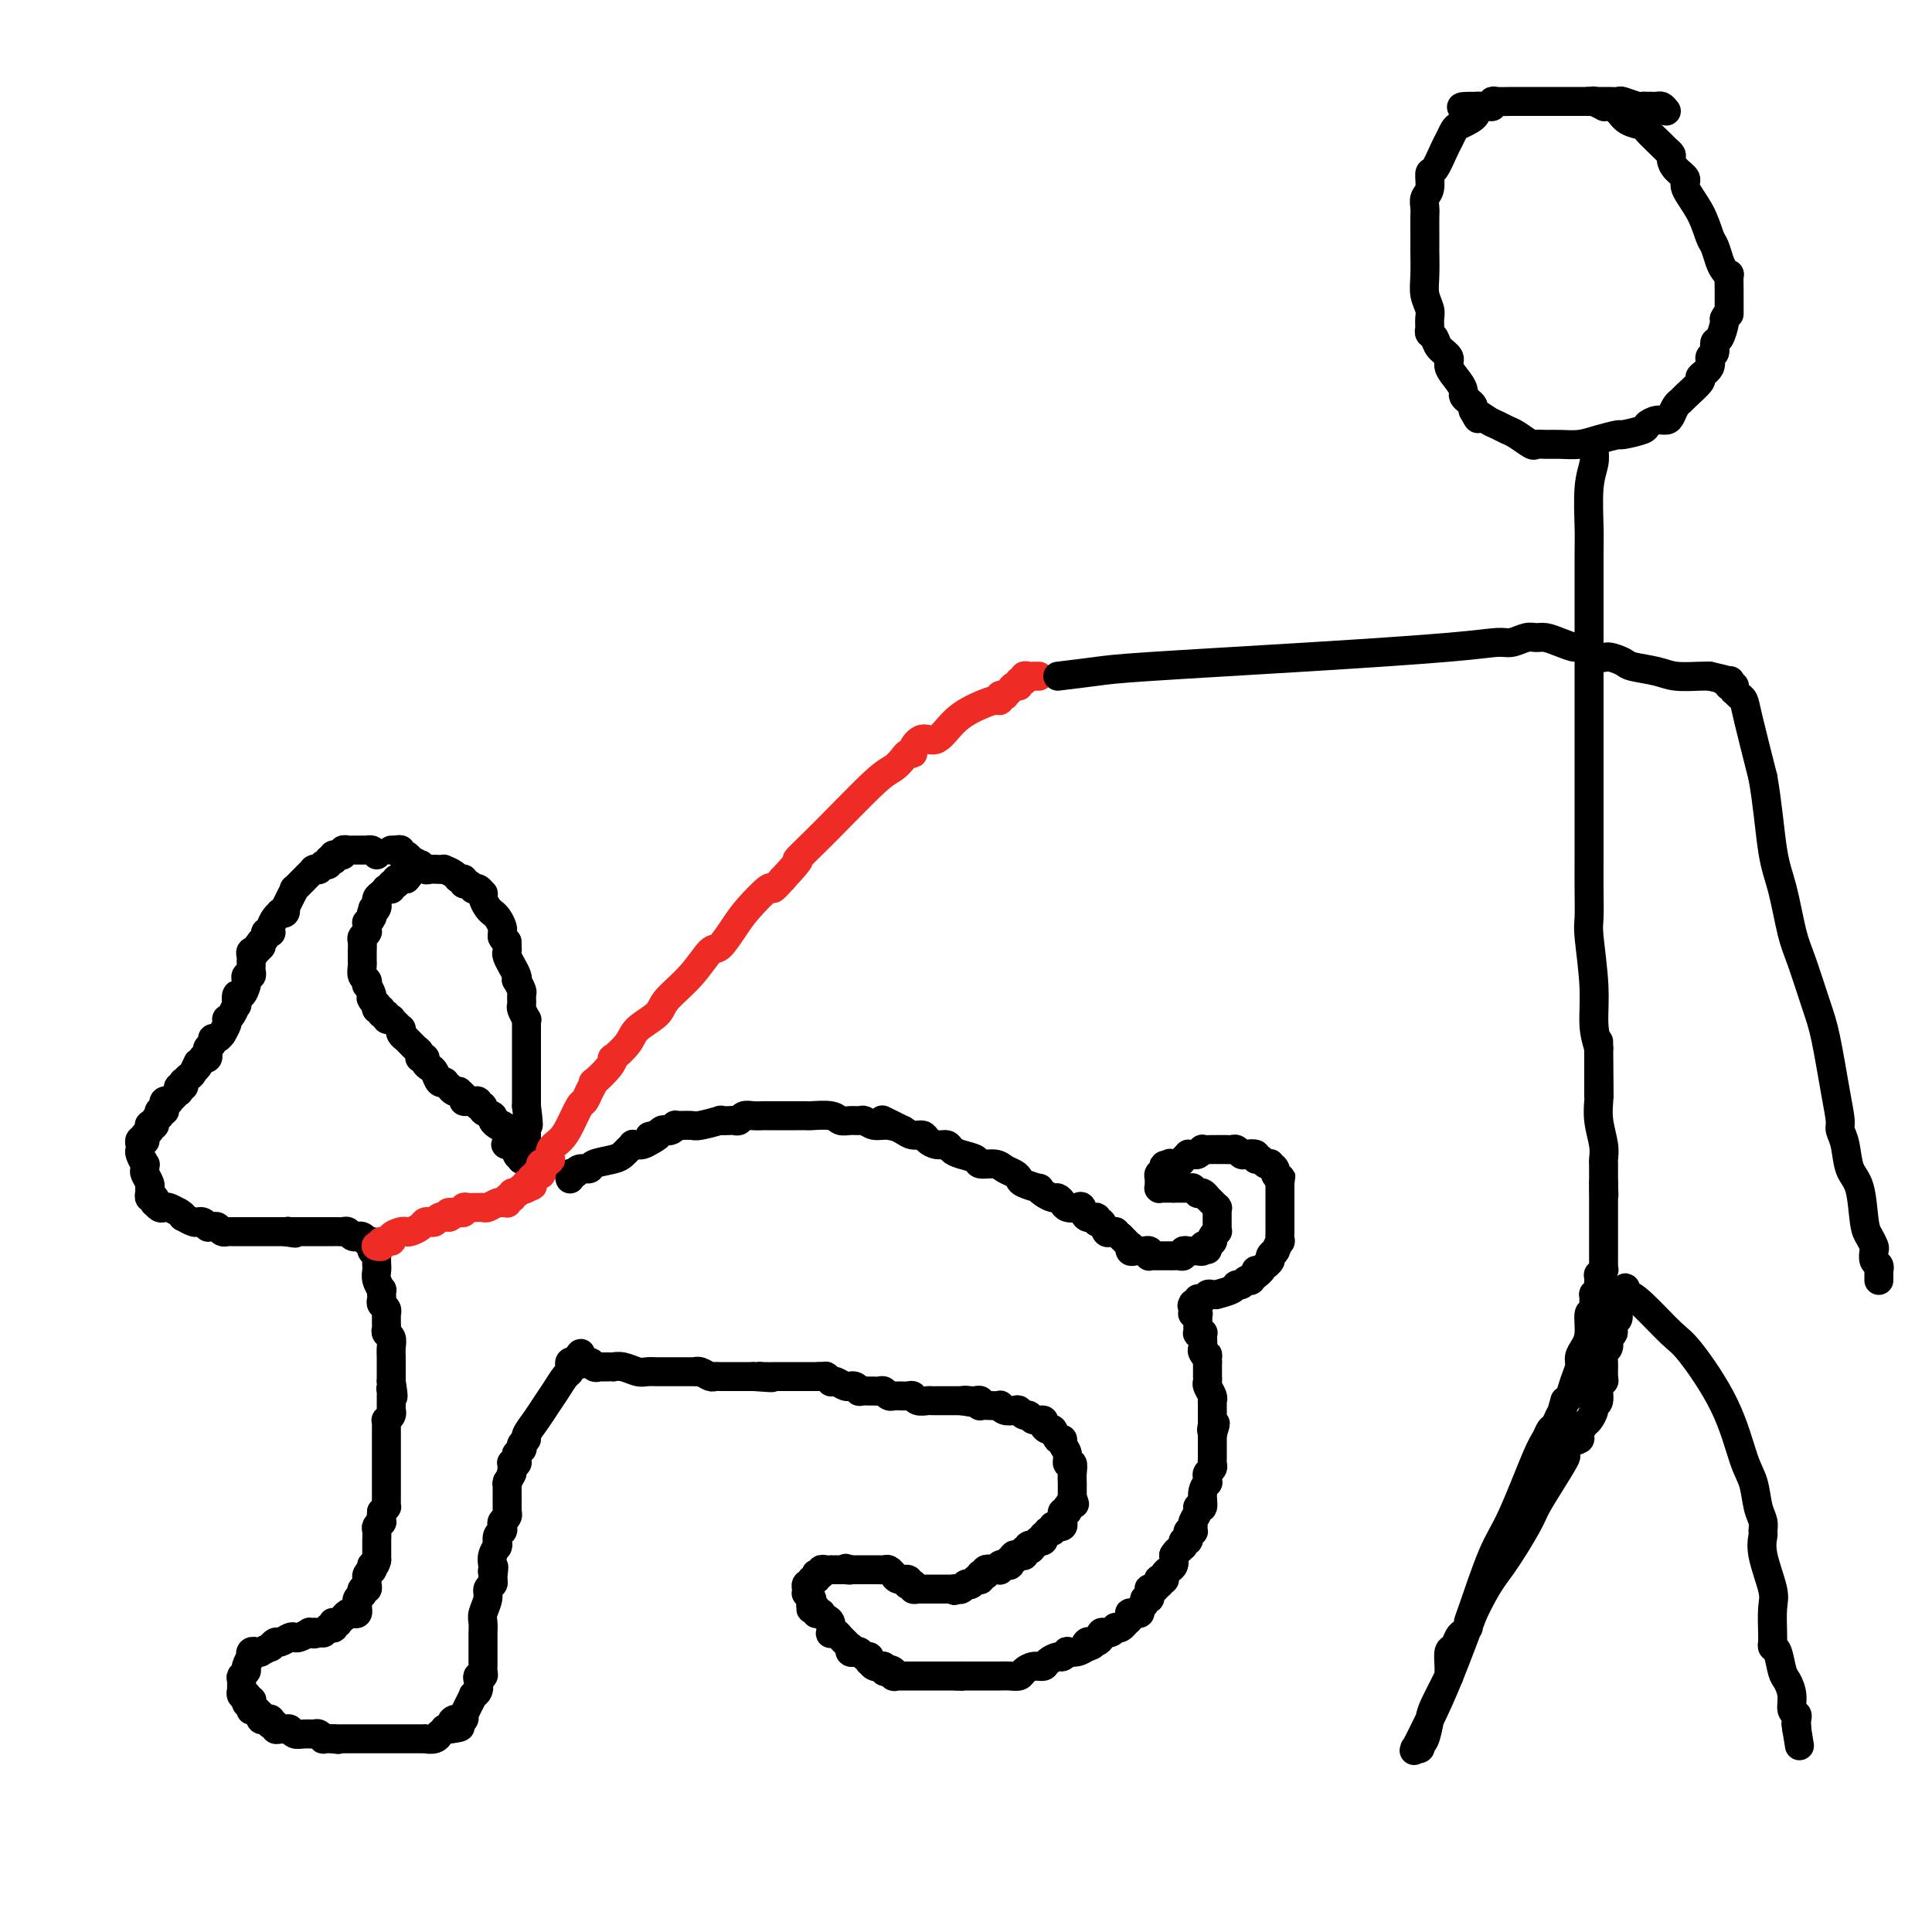 <svg viewBox='0 0 400 400' version='1.1' xmlns='http://www.w3.org/2000/svg' xmlns:xlink='http://www.w3.org/1999/xlink'><g fill='none' stroke='#000000' stroke-width='6' stroke-linecap='round' stroke-linejoin='round'><path d='M81,176c0.000,0.000 1.000,0.000 1,0'/><path d='M82,176c0.392,-0.065 0.874,-0.229 1,0c0.126,0.229 -0.102,0.850 0,1c0.102,0.150 0.534,-0.171 1,0c0.466,0.171 0.965,0.834 1,1c0.035,0.166 -0.395,-0.166 0,0c0.395,0.166 1.615,0.829 2,1c0.385,0.171 -0.064,-0.150 0,0c0.064,0.150 0.642,0.772 1,1c0.358,0.228 0.495,0.064 1,0c0.505,-0.064 1.378,-0.027 2,0c0.622,0.027 0.994,0.045 1,0c0.006,-0.045 -0.353,-0.152 0,0c0.353,0.152 1.418,0.561 2,1c0.582,0.439 0.682,0.906 1,1c0.318,0.094 0.855,-0.185 1,0c0.145,0.185 -0.102,0.833 0,1c0.102,0.167 0.553,-0.148 1,0c0.447,0.148 0.891,0.757 1,1c0.109,0.243 -0.115,0.120 0,0c0.115,-0.120 0.569,-0.236 1,0c0.431,0.236 0.837,0.824 1,1c0.163,0.176 0.081,-0.058 0,0c-0.081,0.058 -0.163,0.410 0,1c0.163,0.590 0.569,1.419 1,2c0.431,0.581 0.886,0.915 1,1c0.114,0.085 -0.113,-0.079 0,0c0.113,0.079 0.566,0.403 1,1c0.434,0.597 0.848,1.468 1,2c0.152,0.532 0.044,0.723 0,1c-0.044,0.277 -0.022,0.638 0,1'/><path d='M104,194c1.001,1.727 1.004,1.045 1,1c-0.004,-0.045 -0.016,0.546 0,1c0.016,0.454 0.061,0.769 0,1c-0.061,0.231 -0.226,0.378 0,1c0.226,0.622 0.844,1.720 1,2c0.156,0.280 -0.151,-0.258 0,0c0.151,0.258 0.758,1.311 1,2c0.242,0.689 0.118,1.015 0,1c-0.118,-0.015 -0.229,-0.370 0,0c0.229,0.370 0.797,1.466 1,2c0.203,0.534 0.040,0.506 0,1c-0.040,0.494 0.042,1.508 0,2c-0.042,0.492 -0.207,0.460 0,1c0.207,0.540 0.788,1.650 1,2c0.212,0.350 0.057,-0.060 0,0c-0.057,0.060 -0.015,0.590 0,1c0.015,0.410 0.004,0.701 0,1c-0.004,0.299 -0.001,0.604 0,1c0.001,0.396 0.000,0.881 0,1c-0.000,0.119 -0.000,-0.127 0,0c0.000,0.127 0.000,0.626 0,1c-0.000,0.374 -0.000,0.622 0,1c0.000,0.378 0.000,0.885 0,1c-0.000,0.115 -0.000,-0.164 0,0c0.000,0.164 0.000,0.770 0,1c-0.000,0.230 -0.000,0.085 0,0c0.000,-0.085 0.000,-0.111 0,1c-0.000,1.111 -0.000,3.360 0,4c0.000,0.640 0.000,-0.328 0,0c-0.000,0.328 -0.000,1.951 0,3c0.000,1.049 0.000,1.525 0,2'/><path d='M109,229c0.774,6.042 0.207,3.647 0,3c-0.207,-0.647 -0.056,0.454 0,1c0.056,0.546 0.015,0.539 0,1c-0.015,0.461 -0.004,1.392 0,2c0.004,0.608 0.001,0.894 0,1c-0.001,0.106 -0.000,0.032 0,0c0.000,-0.032 0.000,-0.023 0,0c-0.000,0.023 -0.000,0.059 0,0c0.000,-0.059 0.000,-0.213 0,0c-0.000,0.213 -0.000,0.793 0,1c0.000,0.207 0.000,0.041 0,0c-0.000,-0.041 -0.000,0.042 0,0c0.000,-0.042 0.001,-0.208 0,0c-0.001,0.208 -0.004,0.792 0,1c0.004,0.208 0.015,0.042 0,0c-0.015,-0.042 -0.057,0.041 0,0c0.057,-0.041 0.211,-0.207 0,0c-0.211,0.207 -0.789,0.788 -1,1c-0.211,0.212 -0.057,0.057 0,0c0.057,-0.057 0.015,-0.015 0,0c-0.015,0.015 -0.003,0.005 0,0c0.003,-0.005 -0.003,-0.004 0,0c0.003,0.004 0.016,0.012 0,0c-0.016,-0.012 -0.061,-0.046 0,0c0.061,0.046 0.226,0.170 0,0c-0.226,-0.170 -0.844,-0.634 -1,-1c-0.156,-0.366 0.152,-0.634 0,-1c-0.152,-0.366 -0.762,-0.830 -1,-1c-0.238,-0.170 -0.102,-0.046 0,0c0.102,0.046 0.172,0.013 0,0c-0.172,-0.013 -0.586,-0.007 -1,0'/><path d='M105,237c-0.619,-0.246 -0.166,0.140 0,0c0.166,-0.140 0.046,-0.807 0,-1c-0.046,-0.193 -0.016,0.088 0,0c0.016,-0.088 0.018,-0.545 0,-1c-0.018,-0.455 -0.058,-0.906 0,-1c0.058,-0.094 0.213,0.171 0,0c-0.213,-0.171 -0.793,-0.778 -1,-1c-0.207,-0.222 -0.042,-0.060 0,0c0.042,0.060 -0.040,0.017 0,0c0.040,-0.017 0.203,-0.007 0,0c-0.203,0.007 -0.770,0.013 -1,0c-0.230,-0.013 -0.122,-0.045 0,0c0.122,0.045 0.258,0.166 0,0c-0.258,-0.166 -0.910,-0.618 -1,-1c-0.090,-0.382 0.383,-0.695 0,-1c-0.383,-0.305 -1.623,-0.604 -2,-1c-0.377,-0.396 0.109,-0.891 0,-1c-0.109,-0.109 -0.814,0.167 -1,0c-0.186,-0.167 0.147,-0.777 0,-1c-0.147,-0.223 -0.776,-0.060 -1,0c-0.224,0.060 -0.045,0.016 0,0c0.045,-0.016 -0.045,-0.003 0,0c0.045,0.003 0.223,-0.002 0,0c-0.223,0.002 -0.848,0.011 -1,0c-0.152,-0.011 0.170,-0.042 0,0c-0.170,0.042 -0.833,0.155 -1,0c-0.167,-0.155 0.162,-0.580 0,-1c-0.162,-0.420 -0.817,-0.834 -1,-1c-0.183,-0.166 0.105,-0.083 0,0c-0.105,0.083 -0.601,0.167 -1,0c-0.399,-0.167 -0.699,-0.583 -1,-1'/><path d='M93,225c-1.797,-1.795 -0.288,-0.283 0,0c0.288,0.283 -0.644,-0.663 -1,-1c-0.356,-0.337 -0.137,-0.065 0,0c0.137,0.065 0.190,-0.076 0,0c-0.190,0.076 -0.624,0.371 -1,0c-0.376,-0.371 -0.693,-1.406 -1,-2c-0.307,-0.594 -0.604,-0.748 -1,-1c-0.396,-0.252 -0.891,-0.604 -1,-1c-0.109,-0.396 0.167,-0.837 0,-1c-0.167,-0.163 -0.776,-0.047 -1,0c-0.224,0.047 -0.063,0.023 0,0c0.063,-0.023 0.028,-0.047 0,0c-0.028,0.047 -0.050,0.166 0,0c0.050,-0.166 0.172,-0.618 0,-1c-0.172,-0.382 -0.638,-0.693 -1,-1c-0.362,-0.307 -0.619,-0.608 -1,-1c-0.381,-0.392 -0.886,-0.875 -1,-1c-0.114,-0.125 0.163,0.107 0,0c-0.163,-0.107 -0.766,-0.554 -1,-1c-0.234,-0.446 -0.100,-0.890 0,-1c0.100,-0.110 0.166,0.115 0,0c-0.166,-0.115 -0.565,-0.571 -1,-1c-0.435,-0.429 -0.905,-0.832 -1,-1c-0.095,-0.168 0.186,-0.102 0,0c-0.186,0.102 -0.838,0.238 -1,0c-0.162,-0.238 0.167,-0.852 0,-1c-0.167,-0.148 -0.829,0.170 -1,0c-0.171,-0.170 0.150,-0.829 0,-1c-0.150,-0.171 -0.771,0.146 -1,0c-0.229,-0.146 -0.065,-0.756 0,-1c0.065,-0.244 0.033,-0.122 0,0'/><path d='M78,208c-2.316,-2.626 -0.605,-0.691 0,0c0.605,0.691 0.106,0.139 0,0c-0.106,-0.139 0.182,0.135 0,0c-0.182,-0.135 -0.832,-0.681 -1,-1c-0.168,-0.319 0.147,-0.413 0,-1c-0.147,-0.587 -0.757,-1.667 -1,-2c-0.243,-0.333 -0.118,0.080 0,0c0.118,-0.080 0.228,-0.652 0,-1c-0.228,-0.348 -0.793,-0.472 -1,-1c-0.207,-0.528 -0.055,-1.461 0,-2c0.055,-0.539 0.015,-0.684 0,-1c-0.015,-0.316 -0.004,-0.803 0,-1c0.004,-0.197 0.001,-0.103 0,0c-0.001,0.103 0.000,0.217 0,0c-0.000,-0.217 -0.001,-0.765 0,-1c0.001,-0.235 0.004,-0.158 0,0c-0.004,0.158 -0.015,0.396 0,0c0.015,-0.396 0.057,-1.425 0,-2c-0.057,-0.575 -0.211,-0.694 0,-1c0.211,-0.306 0.789,-0.799 1,-1c0.211,-0.201 0.057,-0.110 0,0c-0.057,0.110 -0.016,0.241 0,0c0.016,-0.241 0.008,-0.852 0,-1c-0.008,-0.148 -0.016,0.167 0,0c0.016,-0.167 0.057,-0.815 0,-1c-0.057,-0.185 -0.211,0.094 0,0c0.211,-0.094 0.789,-0.561 1,-1c0.211,-0.439 0.057,-0.849 0,-1c-0.057,-0.151 -0.016,-0.043 0,0c0.016,0.043 0.008,0.022 0,0'/><path d='M77,189c0.305,-1.699 0.068,-0.445 0,0c-0.068,0.445 0.035,0.082 0,0c-0.035,-0.082 -0.206,0.119 0,0c0.206,-0.119 0.790,-0.556 1,-1c0.210,-0.444 0.046,-0.893 0,-1c-0.046,-0.107 0.026,0.129 0,0c-0.026,-0.129 -0.150,-0.623 0,-1c0.150,-0.377 0.575,-0.637 1,-1c0.425,-0.363 0.850,-0.829 1,-1c0.150,-0.171 0.026,-0.046 0,0c-0.026,0.046 0.046,0.013 0,0c-0.046,-0.013 -0.209,-0.007 0,0c0.209,0.007 0.792,0.016 1,0c0.208,-0.016 0.042,-0.057 0,0c-0.042,0.057 0.042,0.212 0,0c-0.042,-0.212 -0.208,-0.793 0,-1c0.208,-0.207 0.792,-0.041 1,0c0.208,0.041 0.042,-0.041 0,0c-0.042,0.041 0.041,0.207 0,0c-0.041,-0.207 -0.207,-0.788 0,-1c0.207,-0.212 0.788,-0.057 1,0c0.212,0.057 0.057,0.015 0,0c-0.057,-0.015 -0.015,-0.004 0,0c0.015,0.004 0.003,0.001 0,0c-0.003,-0.001 0.003,-0.000 0,0c-0.003,0.000 -0.015,0.000 0,0c0.015,-0.000 0.056,-0.000 0,0c-0.056,0.000 -0.211,0.000 0,0c0.211,-0.000 0.788,-0.000 1,0c0.212,0.000 0.061,0.000 0,0c-0.061,-0.000 -0.030,-0.000 0,0'/><path d='M84,182c1.167,-1.167 0.583,-0.583 0,0'/><path d='M78,177c-0.301,-0.423 -0.601,-0.845 -1,-1c-0.399,-0.155 -0.895,-0.041 -1,0c-0.105,0.041 0.182,0.011 0,0c-0.182,-0.011 -0.833,-0.003 -1,0c-0.167,0.003 0.151,0.001 0,0c-0.151,-0.001 -0.772,-0.000 -1,0c-0.228,0.000 -0.064,0.000 0,0c0.064,-0.000 0.027,-0.000 0,0c-0.027,0.000 -0.045,0.000 0,0c0.045,-0.000 0.151,-0.001 0,0c-0.151,0.001 -0.561,0.004 -1,0c-0.439,-0.004 -0.906,-0.015 -1,0c-0.094,0.015 0.186,0.057 0,0c-0.186,-0.057 -0.838,-0.212 -1,0c-0.162,0.212 0.167,0.792 0,1c-0.167,0.208 -0.828,0.046 -1,0c-0.172,-0.046 0.146,0.026 0,0c-0.146,-0.026 -0.756,-0.150 -1,0c-0.244,0.150 -0.122,0.575 0,1'/><path d='M69,178c-1.410,0.150 -0.434,0.026 0,0c0.434,-0.026 0.326,0.046 0,0c-0.326,-0.046 -0.871,-0.209 -1,0c-0.129,0.209 0.158,0.792 0,1c-0.158,0.208 -0.759,0.042 -1,0c-0.241,-0.042 -0.121,0.041 0,0c0.121,-0.041 0.243,-0.207 0,0c-0.243,0.207 -0.850,0.788 -1,1c-0.150,0.212 0.156,0.057 0,0c-0.156,-0.057 -0.773,-0.016 -1,0c-0.227,0.016 -0.064,0.008 0,0c0.064,-0.008 0.030,-0.014 0,0c-0.030,0.014 -0.054,0.050 0,0c0.054,-0.050 0.187,-0.187 0,0c-0.187,0.187 -0.694,0.696 -1,1c-0.306,0.304 -0.411,0.401 -1,1c-0.589,0.599 -1.661,1.701 -2,2c-0.339,0.299 0.054,-0.203 0,0c-0.054,0.203 -0.554,1.112 -1,2c-0.446,0.888 -0.837,1.754 -1,2c-0.163,0.246 -0.099,-0.128 0,0c0.099,0.128 0.233,0.759 0,1c-0.233,0.241 -0.833,0.093 -1,0c-0.167,-0.093 0.100,-0.130 0,0c-0.100,0.130 -0.567,0.426 -1,1c-0.433,0.574 -0.833,1.425 -1,2c-0.167,0.575 -0.100,0.875 0,1c0.100,0.125 0.233,0.075 0,0c-0.233,-0.075 -0.832,-0.174 -1,0c-0.168,0.174 0.095,0.621 0,1c-0.095,0.379 -0.547,0.689 -1,1'/><path d='M54,195c-2.255,2.797 -0.394,1.288 0,1c0.394,-0.288 -0.679,0.645 -1,1c-0.321,0.355 0.110,0.133 0,0c-0.110,-0.133 -0.761,-0.176 -1,0c-0.239,0.176 -0.064,0.572 0,1c0.064,0.428 0.018,0.889 0,1c-0.018,0.111 -0.009,-0.129 0,0c0.009,0.129 0.016,0.626 0,1c-0.016,0.374 -0.056,0.624 0,1c0.056,0.376 0.208,0.880 0,1c-0.208,0.120 -0.778,-0.142 -1,0c-0.222,0.142 -0.098,0.687 0,1c0.098,0.313 0.171,0.394 0,1c-0.171,0.606 -0.584,1.738 -1,2c-0.416,0.262 -0.833,-0.346 -1,0c-0.167,0.346 -0.084,1.648 0,2c0.084,0.352 0.167,-0.244 0,0c-0.167,0.244 -0.585,1.327 -1,2c-0.415,0.673 -0.829,0.936 -1,1c-0.171,0.064 -0.101,-0.070 0,0c0.101,0.070 0.233,0.344 0,1c-0.233,0.656 -0.832,1.696 -1,2c-0.168,0.304 0.095,-0.126 0,0c-0.095,0.126 -0.547,0.808 -1,1c-0.453,0.192 -0.906,-0.107 -1,0c-0.094,0.107 0.172,0.621 0,1c-0.172,0.379 -0.781,0.624 -1,1c-0.219,0.376 -0.048,0.884 0,1c0.048,0.116 -0.025,-0.161 0,0c0.025,0.161 0.150,0.760 0,1c-0.150,0.240 -0.575,0.120 -1,0'/><path d='M42,219c-2.034,3.829 -1.120,1.403 -1,1c0.120,-0.403 -0.555,1.217 -1,2c-0.445,0.783 -0.659,0.731 -1,1c-0.341,0.269 -0.810,0.861 -1,1c-0.190,0.139 -0.102,-0.174 0,0c0.102,0.174 0.220,0.835 0,1c-0.220,0.165 -0.776,-0.167 -1,0c-0.224,0.167 -0.116,0.833 0,1c0.116,0.167 0.242,-0.166 0,0c-0.242,0.166 -0.850,0.829 -1,1c-0.150,0.171 0.157,-0.150 0,0c-0.157,0.150 -0.778,0.771 -1,1c-0.222,0.229 -0.045,0.065 0,0c0.045,-0.065 -0.040,-0.033 0,0c0.040,0.033 0.207,0.065 0,0c-0.207,-0.065 -0.788,-0.228 -1,0c-0.212,0.228 -0.056,0.846 0,1c0.056,0.154 0.011,-0.156 0,0c-0.011,0.156 0.011,0.778 0,1c-0.011,0.222 -0.054,0.045 0,0c0.054,-0.045 0.207,0.043 0,0c-0.207,-0.043 -0.772,-0.218 -1,0c-0.228,0.218 -0.117,0.829 0,1c0.117,0.171 0.242,-0.099 0,0c-0.242,0.099 -0.850,0.566 -1,1c-0.150,0.434 0.157,0.833 0,1c-0.157,0.167 -0.777,0.100 -1,0c-0.223,-0.100 -0.050,-0.233 0,0c0.050,0.233 -0.025,0.832 0,1c0.025,0.168 0.150,-0.095 0,0c-0.150,0.095 -0.575,0.547 -1,1'/><path d='M30,235c-1.852,2.416 -0.482,0.455 0,0c0.482,-0.455 0.077,0.596 0,1c-0.077,0.404 0.176,0.160 0,0c-0.176,-0.160 -0.779,-0.236 -1,0c-0.221,0.236 -0.060,0.783 0,1c0.060,0.217 0.020,0.104 0,0c-0.020,-0.104 -0.020,-0.201 0,0c0.020,0.201 0.058,0.698 0,1c-0.058,0.302 -0.213,0.409 0,1c0.213,0.591 0.793,1.668 1,2c0.207,0.332 0.041,-0.079 0,0c-0.041,0.079 0.041,0.648 0,1c-0.041,0.352 -0.207,0.487 0,1c0.207,0.513 0.788,1.405 1,2c0.212,0.595 0.057,0.892 0,1c-0.057,0.108 -0.015,0.028 0,0c0.015,-0.028 0.004,-0.004 0,0c-0.004,0.004 -0.001,-0.013 0,0c0.001,0.013 0.001,0.055 0,0c-0.001,-0.055 -0.001,-0.207 0,0c0.001,0.207 0.004,0.772 0,1c-0.004,0.228 -0.015,0.118 0,0c0.015,-0.118 0.056,-0.243 0,0c-0.056,0.243 -0.208,0.853 0,1c0.208,0.147 0.777,-0.171 1,0c0.223,0.171 0.100,0.830 0,1c-0.100,0.170 -0.179,-0.148 0,0c0.179,0.148 0.615,0.761 1,1c0.385,0.239 0.719,0.103 1,0c0.281,-0.103 0.509,-0.172 1,0c0.491,0.172 1.246,0.586 2,1'/><path d='M37,251c1.183,0.707 1.139,0.974 1,1c-0.139,0.026 -0.374,-0.190 0,0c0.374,0.190 1.358,0.787 2,1c0.642,0.213 0.943,0.043 1,0c0.057,-0.043 -0.129,0.041 0,0c0.129,-0.041 0.573,-0.207 1,0c0.427,0.207 0.835,0.786 1,1c0.165,0.214 0.085,0.061 0,0c-0.085,-0.061 -0.177,-0.030 0,0c0.177,0.030 0.621,0.061 1,0c0.379,-0.061 0.693,-0.212 1,0c0.307,0.212 0.607,0.789 1,1c0.393,0.211 0.879,0.057 1,0c0.121,-0.057 -0.123,-0.015 0,0c0.123,0.015 0.611,0.004 1,0c0.389,-0.004 0.678,-0.001 1,0c0.322,0.001 0.678,0.000 1,0c0.322,-0.000 0.611,-0.000 1,0c0.389,0.000 0.877,0.000 1,0c0.123,-0.000 -0.121,-0.000 0,0c0.121,0.000 0.607,0.000 1,0c0.393,-0.000 0.693,-0.000 1,0c0.307,0.000 0.621,0.000 1,0c0.379,-0.000 0.824,-0.000 1,0c0.176,0.000 0.085,0.000 0,0c-0.085,-0.000 -0.163,-0.000 0,0c0.163,0.000 0.566,0.000 1,0c0.434,-0.000 0.900,-0.000 1,0c0.100,0.000 -0.165,0.000 0,0c0.165,-0.000 0.762,-0.000 1,0c0.238,0.000 0.119,0.000 0,0'/><path d='M59,255c3.631,0.619 1.709,0.166 1,0c-0.709,-0.166 -0.206,-0.044 0,0c0.206,0.044 0.114,0.012 0,0c-0.114,-0.012 -0.252,-0.003 0,0c0.252,0.003 0.893,0.001 1,0c0.107,-0.001 -0.318,-0.000 0,0c0.318,0.000 1.381,0.000 2,0c0.619,-0.000 0.796,0.000 1,0c0.204,-0.000 0.436,-0.000 1,0c0.564,0.000 1.461,0.000 2,0c0.539,-0.000 0.722,-0.001 1,0c0.278,0.001 0.652,0.004 1,0c0.348,-0.004 0.672,-0.015 1,0c0.328,0.015 0.662,0.057 1,0c0.338,-0.057 0.682,-0.212 1,0c0.318,0.212 0.611,0.793 1,1c0.389,0.207 0.875,0.041 1,0c0.125,-0.041 -0.110,0.041 0,0c0.110,-0.041 0.566,-0.207 1,0c0.434,0.207 0.848,0.786 1,1c0.152,0.214 0.044,0.061 0,0c-0.044,-0.061 -0.022,-0.031 0,0'/><path d='M76,257c2.565,0.266 0.477,-0.071 0,0c-0.477,0.071 0.657,0.548 1,1c0.343,0.452 -0.104,0.877 0,1c0.104,0.123 0.760,-0.056 1,0c0.240,0.056 0.063,0.346 0,1c-0.063,0.654 -0.013,1.672 0,2c0.013,0.328 -0.011,-0.032 0,0c0.011,0.032 0.055,0.457 0,1c-0.055,0.543 -0.211,1.202 0,2c0.211,0.798 0.789,1.733 1,2c0.211,0.267 0.056,-0.136 0,0c-0.056,0.136 -0.011,0.810 0,1c0.011,0.190 -0.011,-0.103 0,0c0.011,0.103 0.056,0.602 0,1c-0.056,0.398 -0.211,0.694 0,1c0.211,0.306 0.789,0.621 1,1c0.211,0.379 0.057,0.823 0,1c-0.057,0.177 -0.015,0.089 0,0c0.015,-0.089 0.003,-0.178 0,0c-0.003,0.178 0.003,0.624 0,1c-0.003,0.376 -0.015,0.681 0,1c0.015,0.319 0.057,0.653 0,1c-0.057,0.347 -0.211,0.709 0,1c0.211,0.291 0.789,0.511 1,1c0.211,0.489 0.057,1.248 0,2c-0.057,0.752 -0.015,1.498 0,2c0.015,0.502 0.004,0.762 0,1c-0.004,0.238 -0.001,0.456 0,1c0.001,0.544 0.000,1.416 0,2c-0.000,0.584 -0.000,0.881 0,1c0.000,0.119 0.000,0.059 0,0'/><path d='M81,286c0.774,4.951 0.207,2.830 0,2c-0.207,-0.830 -0.056,-0.367 0,0c0.056,0.367 0.015,0.638 0,1c-0.015,0.362 -0.004,0.814 0,1c0.004,0.186 0.001,0.106 0,0c-0.001,-0.106 -0.001,-0.239 0,0c0.001,0.239 0.001,0.852 0,1c-0.001,0.148 -0.004,-0.167 0,0c0.004,0.167 0.015,0.815 0,1c-0.015,0.185 -0.057,-0.092 0,0c0.057,0.092 0.211,0.553 0,1c-0.211,0.447 -0.789,0.879 -1,1c-0.211,0.121 -0.057,-0.070 0,0c0.057,0.070 0.015,0.403 0,1c-0.015,0.597 -0.004,1.460 0,2c0.004,0.540 0.001,0.757 0,1c-0.001,0.243 -0.000,0.512 0,1c0.000,0.488 0.000,1.195 0,2c-0.000,0.805 -0.000,1.708 0,2c0.000,0.292 0.000,-0.028 0,0c-0.000,0.028 -0.000,0.403 0,1c0.000,0.597 0.000,1.417 0,2c-0.000,0.583 -0.000,0.930 0,1c0.000,0.070 0.000,-0.136 0,0c-0.000,0.136 -0.000,0.615 0,1c0.000,0.385 0.001,0.677 0,1c-0.001,0.323 -0.003,0.678 0,1c0.003,0.322 0.011,0.612 0,1c-0.011,0.388 -0.041,0.874 0,1c0.041,0.126 0.155,-0.107 0,0c-0.155,0.107 -0.577,0.553 -1,1'/><path d='M79,313c-0.305,4.339 -0.068,1.686 0,1c0.068,-0.686 -0.034,0.593 0,1c0.034,0.407 0.205,-0.060 0,0c-0.205,0.060 -0.787,0.645 -1,1c-0.213,0.355 -0.057,0.479 0,1c0.057,0.521 0.015,1.439 0,2c-0.015,0.561 -0.004,0.767 0,1c0.004,0.233 0.001,0.495 0,1c-0.001,0.505 -0.001,1.252 0,2'/><path d='M78,323c-0.377,1.709 -0.819,0.983 -1,1c-0.181,0.017 -0.101,0.778 0,1c0.101,0.222 0.224,-0.094 0,0c-0.224,0.094 -0.796,0.599 -1,1c-0.204,0.401 -0.041,0.700 0,1c0.041,0.300 -0.041,0.601 0,1c0.041,0.399 0.203,0.894 0,1c-0.203,0.106 -0.772,-0.179 -1,0c-0.228,0.179 -0.113,0.823 0,1c0.113,0.177 0.226,-0.111 0,0c-0.226,0.111 -0.792,0.622 -1,1c-0.208,0.378 -0.059,0.623 0,1c0.059,0.377 0.027,0.884 0,1c-0.027,0.116 -0.050,-0.161 0,0c0.050,0.161 0.172,0.760 0,1c-0.172,0.240 -0.639,0.121 -1,0c-0.361,-0.121 -0.618,-0.243 -1,0c-0.382,0.243 -0.891,0.850 -1,1c-0.109,0.150 0.181,-0.157 0,0c-0.181,0.157 -0.833,0.778 -1,1c-0.167,0.222 0.153,0.045 0,0c-0.153,-0.045 -0.777,0.041 -1,0c-0.223,-0.041 -0.045,-0.208 0,0c0.045,0.208 -0.045,0.792 0,1c0.045,0.208 0.223,0.042 0,0c-0.223,-0.042 -0.847,0.041 -1,0c-0.153,-0.041 0.165,-0.207 0,0c-0.165,0.207 -0.814,0.786 -1,1c-0.186,0.214 0.090,0.061 0,0c-0.090,-0.061 -0.545,-0.031 -1,0'/><path d='M66,338c-1.459,0.618 -1.107,0.165 -1,0c0.107,-0.165 -0.031,-0.040 0,0c0.031,0.040 0.229,-0.003 0,0c-0.229,0.003 -0.886,0.052 -1,0c-0.114,-0.052 0.317,-0.206 0,0c-0.317,0.206 -1.380,0.772 -2,1c-0.620,0.228 -0.797,0.118 -1,0c-0.203,-0.118 -0.430,-0.243 -1,0c-0.570,0.243 -1.481,0.853 -2,1c-0.519,0.147 -0.646,-0.171 -1,0c-0.354,0.171 -0.936,0.830 -1,1c-0.064,0.170 0.390,-0.150 0,0c-0.390,0.150 -1.625,0.771 -2,1c-0.375,0.229 0.109,0.066 0,0c-0.109,-0.066 -0.813,-0.033 -1,0c-0.187,0.033 0.142,0.068 0,0c-0.142,-0.068 -0.755,-0.240 -1,0c-0.245,0.240 -0.122,0.891 0,1c0.122,0.109 0.243,-0.323 0,0c-0.243,0.323 -0.850,1.401 -1,2c-0.150,0.599 0.156,0.720 0,1c-0.156,0.280 -0.775,0.720 -1,1c-0.225,0.280 -0.057,0.401 0,1c0.057,0.599 0.001,1.676 0,2c-0.001,0.324 0.052,-0.106 0,0c-0.052,0.106 -0.210,0.747 0,1c0.210,0.253 0.788,0.119 1,0c0.212,-0.119 0.057,-0.224 0,0c-0.057,0.224 -0.016,0.778 0,1c0.016,0.222 0.008,0.111 0,0'/><path d='M51,352c-0.237,1.502 0.671,0.258 1,0c0.329,-0.258 0.078,0.471 0,1c-0.078,0.529 0.018,0.859 0,1c-0.018,0.141 -0.149,0.094 0,0c0.149,-0.094 0.580,-0.235 1,0c0.420,0.235 0.831,0.848 1,1c0.169,0.152 0.098,-0.155 0,0c-0.098,0.155 -0.223,0.774 0,1c0.223,0.226 0.796,0.061 1,0c0.204,-0.061 0.041,-0.016 0,0c-0.041,0.016 0.042,0.003 0,0c-0.042,-0.003 -0.207,0.003 0,0c0.207,-0.003 0.788,-0.015 1,0c0.212,0.015 0.056,0.057 0,0c-0.056,-0.057 -0.011,-0.212 0,0c0.011,0.212 -0.012,0.793 0,1c0.012,0.207 0.059,0.041 0,0c-0.059,-0.041 -0.223,0.042 0,0c0.223,-0.042 0.833,-0.208 1,0c0.167,0.208 -0.111,0.792 0,1c0.111,0.208 0.610,0.042 1,0c0.390,-0.042 0.672,0.042 1,0c0.328,-0.042 0.703,-0.208 1,0c0.297,0.208 0.515,0.792 1,1c0.485,0.208 1.238,0.042 2,0c0.762,-0.042 1.532,0.041 2,0c0.468,-0.041 0.634,-0.207 1,0c0.366,0.207 0.933,0.788 1,1c0.067,0.212 -0.367,0.057 0,0c0.367,-0.057 1.533,-0.016 2,0c0.467,0.016 0.233,0.008 0,0'/><path d='M69,360c1.886,0.309 0.600,0.083 0,0c-0.600,-0.083 -0.516,-0.022 0,0c0.516,0.022 1.463,0.006 2,0c0.537,-0.006 0.665,-0.002 1,0c0.335,0.002 0.877,0.000 1,0c0.123,-0.000 -0.173,-0.000 0,0c0.173,0.000 0.816,0.000 1,0c0.184,-0.000 -0.092,-0.000 0,0c0.092,0.000 0.550,0.000 1,0c0.450,-0.000 0.891,-0.000 1,0c0.109,0.000 -0.115,0.000 0,0c0.115,-0.000 0.569,-0.000 1,0c0.431,0.000 0.840,0.000 1,0c0.160,-0.000 0.070,0.000 0,0c-0.070,-0.000 -0.121,-0.000 0,0c0.121,0.000 0.415,0.000 1,0c0.585,-0.000 1.461,-0.000 2,0c0.539,0.000 0.740,0.000 1,0c0.260,-0.000 0.580,-0.000 1,0c0.420,0.000 0.940,0.000 1,0c0.060,-0.000 -0.339,-0.000 0,0c0.339,0.000 1.418,0.001 2,0c0.582,-0.001 0.668,-0.004 1,0c0.332,0.004 0.911,0.016 1,0c0.089,-0.016 -0.312,-0.061 0,0c0.312,0.061 1.337,0.226 2,0c0.663,-0.226 0.965,-0.845 1,-1c0.035,-0.155 -0.197,0.154 0,0c0.197,-0.154 0.822,-0.772 1,-1c0.178,-0.228 -0.092,-0.065 0,0c0.092,0.065 0.546,0.033 1,0'/><path d='M93,358c3.957,-0.475 1.849,-0.662 1,-1c-0.849,-0.338 -0.437,-0.827 0,-1c0.437,-0.173 0.901,-0.031 1,0c0.099,0.031 -0.167,-0.050 0,0c0.167,0.050 0.767,0.230 1,0c0.233,-0.230 0.100,-0.870 0,-1c-0.100,-0.130 -0.167,0.250 0,0c0.167,-0.250 0.567,-1.131 1,-2c0.433,-0.869 0.900,-1.725 1,-2c0.100,-0.275 -0.166,0.032 0,0c0.166,-0.032 0.762,-0.404 1,-1c0.238,-0.596 0.116,-1.417 0,-2c-0.116,-0.583 -0.227,-0.930 0,-1c0.227,-0.070 0.793,0.136 1,0c0.207,-0.136 0.055,-0.614 0,-1c-0.055,-0.386 -0.015,-0.681 0,-1c0.015,-0.319 0.004,-0.663 0,-1c-0.004,-0.337 -0.001,-0.667 0,-1c0.001,-0.333 0.000,-0.667 0,-1c-0.000,-0.333 -0.000,-0.664 0,-1c0.000,-0.336 -0.000,-0.677 0,-1c0.000,-0.323 0.000,-0.629 0,-1c-0.000,-0.371 -0.001,-0.808 0,-1c0.001,-0.192 0.004,-0.138 0,0c-0.004,0.138 -0.016,0.360 0,0c0.016,-0.360 0.061,-1.301 0,-2c-0.061,-0.699 -0.226,-1.157 0,-2c0.226,-0.843 0.844,-2.071 1,-3c0.156,-0.929 -0.150,-1.558 0,-2c0.150,-0.442 0.757,-0.698 1,-1c0.243,-0.302 0.121,-0.651 0,-1'/><path d='M102,327c0.465,-4.021 0.128,-2.573 0,-2c-0.128,0.573 -0.049,0.272 0,0c0.049,-0.272 0.066,-0.516 0,-1c-0.066,-0.484 -0.215,-1.208 0,-2c0.215,-0.792 0.793,-1.651 1,-2c0.207,-0.349 0.042,-0.187 0,0c-0.042,0.187 0.040,0.401 0,0c-0.040,-0.401 -0.203,-1.417 0,-2c0.203,-0.583 0.772,-0.734 1,-1c0.228,-0.266 0.114,-0.646 0,-1c-0.114,-0.354 -0.227,-0.682 0,-1c0.227,-0.318 0.793,-0.625 1,-1c0.207,-0.375 0.056,-0.819 0,-1c-0.056,-0.181 -0.015,-0.100 0,0c0.015,0.100 0.004,0.219 0,0c-0.004,-0.219 -0.001,-0.777 0,-1c0.001,-0.223 0.000,-0.111 0,0c-0.000,0.111 -0.000,0.222 0,0c0.000,-0.222 0.000,-0.778 0,-1c-0.000,-0.222 -0.000,-0.111 0,0c0.000,0.111 0.000,0.222 0,0c-0.000,-0.222 -0.000,-0.778 0,-1c0.000,-0.222 0.000,-0.110 0,0c-0.000,0.110 -0.000,0.218 0,0c0.000,-0.218 0.000,-0.763 0,-1c-0.000,-0.237 -0.001,-0.167 0,0c0.001,0.167 0.003,0.432 0,0c-0.003,-0.432 -0.011,-1.559 0,-2c0.011,-0.441 0.041,-0.196 0,0c-0.041,0.196 -0.155,0.342 0,0c0.155,-0.342 0.577,-1.171 1,-2'/><path d='M106,305c0.618,-3.338 0.165,-0.684 0,0c-0.165,0.684 -0.040,-0.600 0,-1c0.040,-0.400 -0.003,0.086 0,0c0.003,-0.086 0.054,-0.745 0,-1c-0.054,-0.255 -0.212,-0.106 0,0c0.212,0.106 0.792,0.168 1,0c0.208,-0.168 0.042,-0.566 0,-1c-0.042,-0.434 0.040,-0.904 0,-1c-0.040,-0.096 -0.203,0.181 0,0c0.203,-0.181 0.771,-0.820 1,-1c0.229,-0.180 0.120,0.101 0,0c-0.120,-0.101 -0.250,-0.582 0,-1c0.250,-0.418 0.882,-0.772 1,-1c0.118,-0.228 -0.277,-0.331 0,-1c0.277,-0.669 1.227,-1.905 2,-3c0.773,-1.095 1.370,-2.047 2,-3c0.630,-0.953 1.292,-1.905 2,-3c0.708,-1.095 1.460,-2.332 2,-3c0.540,-0.668 0.866,-0.767 1,-1c0.134,-0.233 0.074,-0.601 0,-1c-0.074,-0.399 -0.164,-0.828 0,-1c0.164,-0.172 0.582,-0.086 1,0'/><path d='M119,282c2.128,-3.542 0.948,-0.896 1,0c0.052,0.896 1.338,0.044 2,0c0.662,-0.044 0.702,0.720 1,1c0.298,0.280 0.855,0.075 1,0c0.145,-0.075 -0.120,-0.020 0,0c0.120,0.020 0.626,0.004 1,0c0.374,-0.004 0.618,0.003 1,0c0.382,-0.003 0.903,-0.015 1,0c0.097,0.015 -0.230,0.057 0,0c0.230,-0.057 1.017,-0.211 2,0c0.983,0.211 2.161,0.789 3,1c0.839,0.211 1.338,0.057 2,0c0.662,-0.057 1.488,-0.015 2,0c0.512,0.015 0.711,0.004 1,0c0.289,-0.004 0.669,-0.001 1,0c0.331,0.001 0.612,0.000 1,0c0.388,-0.000 0.882,-0.000 1,0c0.118,0.000 -0.141,0.000 0,0c0.141,-0.000 0.681,-0.001 1,0c0.319,0.001 0.418,0.004 1,0c0.582,-0.004 1.648,-0.015 2,0c0.352,0.015 -0.010,0.057 0,0c0.010,-0.057 0.391,-0.211 1,0c0.609,0.211 1.445,0.789 2,1c0.555,0.211 0.831,0.057 1,0c0.169,-0.057 0.233,-0.015 1,0c0.767,0.015 2.236,0.004 3,0c0.764,-0.004 0.821,-0.001 1,0c0.179,0.001 0.480,0.000 1,0c0.520,-0.000 1.260,-0.000 2,0'/><path d='M156,285c6.217,0.464 3.258,0.124 2,0c-1.258,-0.124 -0.815,-0.033 0,0c0.815,0.033 2.002,0.009 3,0c0.998,-0.009 1.808,-0.002 2,0c0.192,0.002 -0.233,0.001 0,0c0.233,-0.001 1.123,-0.000 2,0c0.877,0.000 1.741,0.000 2,0c0.259,-0.000 -0.085,-0.000 0,0c0.085,0.000 0.600,0.000 1,0c0.400,-0.000 0.686,-0.000 1,0c0.314,0.000 0.657,0.000 1,0'/><path d='M170,285c2.183,0.001 0.641,0.004 0,0c-0.641,-0.004 -0.383,-0.015 0,0c0.383,0.015 0.889,0.056 1,0c0.111,-0.056 -0.174,-0.207 0,0c0.174,0.207 0.807,0.773 1,1c0.193,0.227 -0.054,0.114 0,0c0.054,-0.114 0.409,-0.228 1,0c0.591,0.228 1.416,0.797 2,1c0.584,0.203 0.925,0.040 1,0c0.075,-0.040 -0.117,0.042 0,0c0.117,-0.042 0.542,-0.207 1,0c0.458,0.207 0.949,0.788 1,1c0.051,0.212 -0.337,0.056 0,0c0.337,-0.056 1.399,-0.011 2,0c0.601,0.011 0.739,-0.011 1,0c0.261,0.011 0.644,0.056 1,0c0.356,-0.056 0.686,-0.211 1,0c0.314,0.211 0.613,0.789 1,1c0.387,0.211 0.863,0.056 1,0c0.137,-0.056 -0.067,-0.011 0,0c0.067,0.011 0.403,-0.011 1,0c0.597,0.011 1.456,0.056 2,0c0.544,-0.056 0.775,-0.211 1,0c0.225,0.211 0.444,0.789 1,1c0.556,0.211 1.449,0.057 2,0c0.551,-0.057 0.760,-0.015 1,0c0.240,0.015 0.512,0.004 1,0c0.488,-0.004 1.193,-0.001 2,0c0.807,0.001 1.717,0.000 2,0c0.283,-0.000 -0.062,-0.000 0,0c0.062,0.000 0.531,0.000 1,0'/><path d='M199,290c4.664,0.775 1.825,0.211 1,0c-0.825,-0.211 0.366,-0.071 1,0c0.634,0.071 0.711,0.071 1,0c0.289,-0.071 0.789,-0.215 1,0c0.211,0.215 0.133,0.789 0,1c-0.133,0.211 -0.321,0.060 0,0c0.321,-0.060 1.150,-0.030 2,0c0.850,0.030 1.719,0.059 2,0c0.281,-0.059 -0.027,-0.208 0,0c0.027,0.208 0.389,0.773 1,1c0.611,0.227 1.472,0.117 2,0c0.528,-0.117 0.724,-0.242 1,0c0.276,0.242 0.634,0.852 1,1c0.366,0.148 0.742,-0.166 1,0c0.258,0.166 0.398,0.813 1,1c0.602,0.187 1.667,-0.086 2,0c0.333,0.086 -0.064,0.530 0,1c0.064,0.470 0.591,0.965 1,1c0.409,0.035 0.702,-0.392 1,0c0.298,0.392 0.601,1.601 1,2c0.399,0.399 0.895,-0.014 1,0c0.105,0.014 -0.182,0.454 0,1c0.182,0.546 0.833,1.196 1,2c0.167,0.804 -0.152,1.760 0,2c0.152,0.240 0.773,-0.238 1,0c0.227,0.238 0.061,1.191 0,2c-0.061,0.809 -0.016,1.474 0,2c0.016,0.526 0.004,0.914 0,1c-0.004,0.086 -0.001,-0.131 0,0c0.001,0.131 0.000,0.609 0,1c-0.000,0.391 -0.000,0.696 0,1'/><path d='M222,310c0.833,2.327 0.416,1.145 0,1c-0.416,-0.145 -0.829,0.749 -1,1c-0.171,0.251 -0.098,-0.139 0,0c0.098,0.139 0.222,0.808 0,1c-0.222,0.192 -0.792,-0.092 -1,0c-0.208,0.092 -0.056,0.559 0,1c0.056,0.441 0.016,0.854 0,1c-0.016,0.146 -0.008,0.025 0,0c0.008,-0.025 0.016,0.046 0,0c-0.016,-0.046 -0.057,-0.208 0,0c0.057,0.208 0.212,0.788 0,1c-0.212,0.212 -0.793,0.057 -1,0c-0.207,-0.057 -0.041,-0.015 0,0c0.041,0.015 -0.042,0.003 0,0c0.042,-0.003 0.208,0.003 0,0c-0.208,-0.003 -0.792,-0.015 -1,0c-0.208,0.015 -0.042,0.057 0,0c0.042,-0.057 -0.040,-0.212 0,0c0.040,0.212 0.203,0.793 0,1c-0.203,0.207 -0.772,0.042 -1,0c-0.228,-0.042 -0.114,0.040 0,0c0.114,-0.040 0.228,-0.203 0,0c-0.228,0.203 -0.797,0.773 -1,1c-0.203,0.227 -0.039,0.112 0,0c0.039,-0.112 -0.046,-0.223 0,0c0.046,0.223 0.222,0.778 0,1c-0.222,0.222 -0.844,0.112 -1,0c-0.156,-0.112 0.154,-0.226 0,0c-0.154,0.226 -0.772,0.792 -1,1c-0.228,0.208 -0.065,0.060 0,0c0.065,-0.060 0.033,-0.030 0,0'/><path d='M214,320c-1.177,1.547 -0.118,0.413 0,0c0.118,-0.413 -0.704,-0.107 -1,0c-0.296,0.107 -0.065,0.015 0,0c0.065,-0.015 -0.035,0.049 0,0c0.035,-0.049 0.206,-0.210 0,0c-0.206,0.210 -0.787,0.792 -1,1c-0.213,0.208 -0.057,0.042 0,0c0.057,-0.042 0.015,0.041 0,0c-0.015,-0.041 -0.003,-0.207 0,0c0.003,0.207 -0.003,0.788 0,1c0.003,0.212 0.015,0.057 0,0c-0.015,-0.057 -0.057,-0.015 0,0c0.057,0.015 0.211,0.004 0,0c-0.211,-0.004 -0.789,-0.001 -1,0c-0.211,0.001 -0.056,0.000 0,0c0.056,-0.000 0.012,-0.000 0,0c-0.012,0.000 0.007,0.000 0,0c-0.007,-0.000 -0.040,-0.000 0,0c0.040,0.000 0.154,0.000 0,0c-0.154,-0.000 -0.577,-0.000 -1,0'/><path d='M210,322c-0.620,0.305 -0.170,0.068 0,0c0.170,-0.068 0.060,0.035 0,0c-0.060,-0.035 -0.068,-0.206 0,0c0.068,0.206 0.214,0.791 0,1c-0.214,0.209 -0.788,0.042 -1,0c-0.212,-0.042 -0.060,0.041 0,0c0.060,-0.041 0.030,-0.207 0,0c-0.030,0.207 -0.061,0.787 0,1c0.061,0.213 0.213,0.057 0,0c-0.213,-0.057 -0.793,-0.016 -1,0c-0.207,0.016 -0.041,0.008 0,0c0.041,-0.008 -0.041,-0.016 0,0c0.041,0.016 0.207,0.057 0,0c-0.207,-0.057 -0.788,-0.211 -1,0c-0.212,0.211 -0.057,0.789 0,1c0.057,0.211 0.015,0.057 0,0c-0.015,-0.057 -0.004,-0.015 0,0c0.004,0.015 0.002,0.004 0,0c-0.002,-0.004 -0.004,-0.001 0,0c0.004,0.001 0.015,0.000 0,0c-0.015,-0.000 -0.057,-0.000 0,0c0.057,0.000 0.212,0.000 0,0c-0.212,-0.000 -0.793,-0.000 -1,0c-0.207,0.000 -0.042,0.000 0,0c0.042,-0.000 -0.040,-0.000 0,0c0.040,0.000 0.203,0.000 0,0c-0.203,-0.000 -0.772,-0.000 -1,0c-0.228,0.000 -0.114,0.000 0,0'/><path d='M205,325c-0.714,0.480 0.001,0.181 0,0c-0.001,-0.181 -0.718,-0.245 -1,0c-0.282,0.245 -0.128,0.798 0,1c0.128,0.202 0.230,0.053 0,0c-0.230,-0.053 -0.794,-0.010 -1,0c-0.206,0.010 -0.056,-0.011 0,0c0.056,0.011 0.016,0.056 0,0c-0.016,-0.056 -0.008,-0.211 0,0c0.008,0.211 0.017,0.788 0,1c-0.017,0.212 -0.061,0.061 0,0c0.061,-0.061 0.227,-0.030 0,0c-0.227,0.030 -0.846,0.061 -1,0c-0.154,-0.061 0.156,-0.212 0,0c-0.156,0.212 -0.778,0.789 -1,1c-0.222,0.211 -0.046,0.057 0,0c0.046,-0.057 -0.040,-0.015 0,0c0.040,0.015 0.207,0.004 0,0c-0.207,-0.004 -0.786,-0.002 -1,0c-0.214,0.002 -0.061,0.004 0,0c0.061,-0.004 0.030,-0.015 0,0c-0.030,0.015 -0.060,0.057 0,0c0.060,-0.057 0.208,-0.211 0,0c-0.208,0.211 -0.774,0.789 -1,1c-0.226,0.211 -0.113,0.057 0,0c0.113,-0.057 0.226,-0.015 0,0c-0.226,0.015 -0.793,0.004 -1,0c-0.207,-0.004 -0.056,-0.001 0,0c0.056,0.001 0.015,0.000 0,0c-0.015,-0.000 -0.004,-0.000 0,0c0.004,0.000 0.001,0.000 0,0c-0.001,-0.000 -0.001,-0.000 0,0'/><path d='M198,329c-1.022,0.619 -0.077,0.166 0,0c0.077,-0.166 -0.716,-0.044 -1,0c-0.284,0.044 -0.061,0.012 0,0c0.061,-0.012 -0.040,-0.003 0,0c0.040,0.003 0.221,0.001 0,0c-0.221,-0.001 -0.843,-0.000 -1,0c-0.157,0.000 0.150,0.000 0,0c-0.150,-0.000 -0.758,-0.000 -1,0c-0.242,0.000 -0.117,0.000 0,0c0.117,-0.000 0.228,-0.000 0,0c-0.228,0.000 -0.793,0.000 -1,0c-0.207,-0.000 -0.055,-0.000 0,0c0.055,0.000 0.015,0.000 0,0c-0.015,-0.000 -0.004,-0.000 0,0c0.004,0.000 0.002,0.000 0,0c-0.002,-0.000 -0.004,-0.000 0,0c0.004,0.000 0.015,0.000 0,0c-0.015,-0.000 -0.057,-0.000 0,0c0.057,0.000 0.212,0.000 0,0c-0.212,-0.000 -0.793,-0.000 -1,0c-0.207,0.000 -0.041,0.000 0,0c0.041,-0.000 -0.042,-0.000 0,0c0.042,0.000 0.208,0.000 0,0c-0.208,-0.000 -0.792,0.000 -1,0c-0.208,0.000 -0.041,0.000 0,0c0.041,0.000 -0.045,0.000 0,0c0.045,0.000 0.222,0.000 0,0c-0.222,0.000 -0.843,0.000 -1,0c-0.157,0.000 0.150,0.000 0,0c-0.150,0.000 -0.757,0.000 -1,0c-0.243,0.000 -0.121,0.000 0,0'/><path d='M190,329c-1.254,0.004 -0.389,0.015 0,0c0.389,-0.015 0.300,-0.057 0,0c-0.300,0.057 -0.813,0.211 -1,0c-0.187,-0.211 -0.049,-0.789 0,-1c0.049,-0.211 0.010,-0.057 0,0c-0.010,0.057 0.011,0.016 0,0c-0.011,-0.016 -0.054,-0.008 0,0c0.054,0.008 0.204,0.017 0,0c-0.204,-0.017 -0.762,-0.061 -1,0c-0.238,0.061 -0.155,0.226 0,0c0.155,-0.226 0.382,-0.844 0,-1c-0.382,-0.156 -1.373,0.151 -2,0c-0.627,-0.151 -0.889,-0.758 -1,-1c-0.111,-0.242 -0.071,-0.117 0,0c0.071,0.117 0.174,0.228 0,0c-0.174,-0.228 -0.625,-0.793 -1,-1c-0.375,-0.207 -0.675,-0.055 -1,0c-0.325,0.055 -0.674,0.015 -1,0c-0.326,-0.015 -0.627,-0.004 -1,0c-0.373,0.004 -0.817,0.001 -1,0c-0.183,-0.001 -0.106,-0.000 0,0c0.106,0.000 0.240,0.000 0,0c-0.240,-0.000 -0.853,-0.000 -1,0c-0.147,0.000 0.172,0.000 0,0c-0.172,-0.000 -0.834,-0.000 -1,0c-0.166,0.000 0.166,0.000 0,0c-0.166,-0.000 -0.829,-0.000 -1,0c-0.171,0.000 0.150,0.000 0,0c-0.150,-0.000 -0.771,-0.000 -1,0c-0.229,0.000 -0.065,0.000 0,0c0.065,-0.000 0.033,-0.000 0,0'/><path d='M176,325c-2.102,-0.619 -0.356,-0.166 0,0c0.356,0.166 -0.679,0.044 -1,0c-0.321,-0.044 0.071,-0.012 0,0c-0.071,0.012 -0.607,0.003 -1,0c-0.393,-0.003 -0.644,-0.001 -1,0c-0.356,0.001 -0.817,-0.001 -1,0c-0.183,0.001 -0.086,0.004 0,0c0.086,-0.004 0.163,-0.015 0,0c-0.163,0.015 -0.566,0.055 -1,0c-0.434,-0.055 -0.900,-0.207 -1,0c-0.100,0.207 0.165,0.772 0,1c-0.165,0.228 -0.761,0.118 -1,0c-0.239,-0.118 -0.120,-0.243 0,0c0.120,0.243 0.242,0.853 0,1c-0.242,0.147 -0.850,-0.171 -1,0c-0.150,0.171 0.156,0.830 0,1c-0.156,0.170 -0.774,-0.151 -1,0c-0.226,0.151 -0.061,0.772 0,1c0.061,0.228 0.016,0.061 0,0c-0.016,-0.061 -0.004,-0.017 0,0c0.004,0.017 0.001,0.008 0,0c-0.001,-0.008 -0.000,-0.016 0,0c0.000,0.016 -0.001,0.056 0,0c0.001,-0.056 0.004,-0.207 0,0c-0.004,0.207 -0.015,0.772 0,1c0.015,0.228 0.057,0.117 0,0c-0.057,-0.117 -0.211,-0.241 0,0c0.211,0.241 0.789,0.848 1,1c0.211,0.152 0.057,-0.151 0,0c-0.057,0.151 -0.016,0.758 0,1c0.016,0.242 0.008,0.121 0,0'/><path d='M168,332c-0.314,1.023 -0.098,0.082 0,0c0.098,-0.082 0.079,0.696 0,1c-0.079,0.304 -0.218,0.134 0,0c0.218,-0.134 0.795,-0.232 1,0c0.205,0.232 0.040,0.793 0,1c-0.040,0.207 0.045,0.059 0,0c-0.045,-0.059 -0.218,-0.028 0,0c0.218,0.028 0.829,0.053 1,0c0.171,-0.053 -0.099,-0.186 0,0c0.099,0.186 0.565,0.690 1,1c0.435,0.310 0.837,0.426 1,1c0.163,0.574 0.085,1.607 0,2c-0.085,0.393 -0.177,0.148 0,0c0.177,-0.148 0.622,-0.198 1,0c0.378,0.198 0.689,0.645 1,1c0.311,0.355 0.622,0.617 1,1c0.378,0.383 0.822,0.886 1,1c0.178,0.114 0.089,-0.162 0,0c-0.089,0.162 -0.178,0.760 0,1c0.178,0.240 0.622,0.121 1,0c0.378,-0.121 0.689,-0.244 1,0c0.311,0.244 0.622,0.854 1,1c0.378,0.146 0.823,-0.171 1,0c0.177,0.171 0.085,0.831 0,1c-0.085,0.169 -0.162,-0.152 0,0c0.162,0.152 0.565,0.776 1,1c0.435,0.224 0.904,0.046 1,0c0.096,-0.046 -0.180,0.039 0,0c0.180,-0.039 0.818,-0.203 1,0c0.182,0.203 -0.091,0.772 0,1c0.091,0.228 0.545,0.114 1,0'/><path d='M184,346c2.414,2.182 0.451,0.637 0,0c-0.451,-0.637 0.612,-0.367 1,0c0.388,0.367 0.103,0.830 0,1c-0.103,0.170 -0.024,0.045 0,0c0.024,-0.045 -0.009,-0.012 0,0c0.009,0.012 0.059,0.003 0,0c-0.059,-0.003 -0.227,-0.001 0,0c0.227,0.001 0.850,0.000 1,0c0.150,-0.000 -0.171,-0.000 0,0c0.171,0.000 0.834,0.000 1,0c0.166,-0.000 -0.166,-0.000 0,0c0.166,0.000 0.829,0.000 1,0c0.171,-0.000 -0.152,-0.000 0,0c0.152,0.000 0.777,0.000 1,0c0.223,-0.000 0.045,-0.000 0,0c-0.045,0.000 0.044,0.000 0,0c-0.044,-0.000 -0.222,-0.000 0,0c0.222,0.000 0.842,0.000 1,0c0.158,-0.000 -0.147,-0.000 0,0c0.147,0.000 0.747,0.000 1,0c0.253,-0.000 0.158,-0.000 0,0c-0.158,0.000 -0.380,0.000 0,0c0.380,-0.000 1.362,-0.000 2,0c0.638,0.000 0.931,0.000 1,0c0.069,-0.000 -0.087,-0.000 0,0c0.087,0.000 0.416,0.000 1,0c0.584,-0.000 1.425,0.000 2,0c0.575,0.000 0.886,0.000 1,0c0.114,0.000 0.031,0.000 0,0c-0.031,0.000 -0.009,0.000 0,0c0.009,0.000 0.004,0.000 0,0'/><path d='M198,347c2.388,0.155 1.357,0.041 1,0c-0.357,-0.041 -0.039,-0.011 0,0c0.039,0.011 -0.201,0.003 0,0c0.201,-0.003 0.842,-0.001 1,0c0.158,0.001 -0.169,0.000 0,0c0.169,-0.000 0.833,-0.000 1,0c0.167,0.000 -0.161,0.000 0,0c0.161,-0.000 0.813,-0.000 1,0c0.187,0.000 -0.089,0.000 0,0c0.089,-0.000 0.545,-0.000 1,0c0.455,0.000 0.911,0.000 1,0c0.089,-0.000 -0.187,-0.000 0,0c0.187,0.000 0.838,0.000 1,0c0.162,-0.000 -0.167,-0.000 0,0c0.167,0.000 0.828,0.000 1,0c0.172,-0.000 -0.144,-0.000 0,0c0.144,0.000 0.749,0.001 1,0c0.251,-0.001 0.146,-0.003 0,0c-0.146,0.003 -0.335,0.011 0,0c0.335,-0.011 1.193,-0.041 2,0c0.807,0.041 1.563,0.152 2,0c0.437,-0.152 0.555,-0.567 1,-1c0.445,-0.433 1.218,-0.886 2,-1c0.782,-0.114 1.573,0.109 2,0c0.427,-0.109 0.491,-0.551 1,-1c0.509,-0.449 1.463,-0.904 2,-1c0.537,-0.096 0.658,0.168 1,0c0.342,-0.168 0.906,-0.767 1,-1c0.094,-0.233 -0.282,-0.101 0,0c0.282,0.101 1.224,0.172 2,0c0.776,-0.172 1.388,-0.586 2,-1'/><path d='M225,341c2.179,-0.868 0.626,-0.039 0,0c-0.626,0.039 -0.327,-0.711 0,-1c0.327,-0.289 0.680,-0.116 1,0c0.320,0.116 0.607,0.174 1,0c0.393,-0.174 0.893,-0.582 1,-1c0.107,-0.418 -0.178,-0.848 0,-1c0.178,-0.152 0.817,-0.027 1,0c0.183,0.027 -0.092,-0.044 0,0c0.092,0.044 0.550,0.204 1,0c0.450,-0.204 0.890,-0.772 1,-1c0.110,-0.228 -0.110,-0.116 0,0c0.110,0.116 0.552,0.238 1,0c0.448,-0.238 0.904,-0.834 1,-1c0.096,-0.166 -0.166,0.099 0,0c0.166,-0.099 0.761,-0.563 1,-1c0.239,-0.437 0.121,-0.848 0,-1c-0.121,-0.152 -0.244,-0.044 0,0c0.244,0.044 0.854,0.023 1,0c0.146,-0.023 -0.172,-0.049 0,0c0.172,0.049 0.834,0.172 1,0c0.166,-0.172 -0.166,-0.639 0,-1c0.166,-0.361 0.829,-0.618 1,-1c0.171,-0.382 -0.150,-0.891 0,-1c0.150,-0.109 0.771,0.181 1,0c0.229,-0.181 0.065,-0.833 0,-1c-0.065,-0.167 -0.031,0.151 0,0c0.031,-0.151 0.061,-0.773 0,-1c-0.061,-0.227 -0.212,-0.061 0,0c0.212,0.061 0.788,0.016 1,0c0.212,-0.016 0.061,-0.005 0,0c-0.061,0.005 -0.030,0.002 0,0'/><path d='M239,329c2.393,-2.099 1.377,-1.347 1,-1c-0.377,0.347 -0.115,0.290 0,0c0.115,-0.290 0.083,-0.813 0,-1c-0.083,-0.187 -0.216,-0.039 0,0c0.216,0.039 0.779,-0.030 1,0c0.221,0.030 0.098,0.160 0,0c-0.098,-0.160 -0.171,-0.610 0,-1c0.171,-0.390 0.584,-0.720 1,-1c0.416,-0.280 0.833,-0.508 1,-1c0.167,-0.492 0.083,-1.246 0,-2'/><path d='M243,322c0.784,-1.250 0.745,-0.875 1,-1c0.255,-0.125 0.804,-0.750 1,-1c0.196,-0.250 0.038,-0.123 0,0c-0.038,0.123 0.043,0.244 0,0c-0.043,-0.244 -0.209,-0.854 0,-1c0.209,-0.146 0.792,0.171 1,0c0.208,-0.171 0.042,-0.829 0,-1c-0.042,-0.171 0.041,0.146 0,0c-0.041,-0.146 -0.207,-0.757 0,-1c0.207,-0.243 0.786,-0.120 1,0c0.214,0.120 0.061,0.236 0,0c-0.061,-0.236 -0.032,-0.824 0,-1c0.032,-0.176 0.065,0.060 0,0c-0.065,-0.060 -0.229,-0.418 0,-1c0.229,-0.582 0.850,-1.389 1,-2c0.150,-0.611 -0.170,-1.024 0,-1c0.170,0.024 0.830,0.487 1,0c0.170,-0.487 -0.152,-1.923 0,-3c0.152,-1.077 0.776,-1.794 1,-2c0.224,-0.206 0.046,0.100 0,0c-0.046,-0.100 0.040,-0.604 0,-1c-0.040,-0.396 -0.207,-0.683 0,-1c0.207,-0.317 0.788,-0.662 1,-1c0.212,-0.338 0.057,-0.668 0,-1c-0.057,-0.332 -0.015,-0.667 0,-1c0.015,-0.333 0.004,-0.663 0,-1c-0.004,-0.337 -0.001,-0.682 0,-1c0.001,-0.318 0.000,-0.611 0,-1c-0.000,-0.389 -0.000,-0.874 0,-1c0.000,-0.126 0.000,0.107 0,0c-0.000,-0.107 -0.000,-0.553 0,-1'/><path d='M251,297c1.238,-4.035 0.332,-1.621 0,-1c-0.332,0.621 -0.089,-0.550 0,-1c0.089,-0.450 0.024,-0.179 0,0c-0.024,0.179 -0.006,0.265 0,0c0.006,-0.265 0.002,-0.880 0,-1c-0.002,-0.120 -0.001,0.256 0,0c0.001,-0.256 0.001,-1.142 0,-2c-0.001,-0.858 -0.004,-1.687 0,-2c0.004,-0.313 0.015,-0.111 0,0c-0.015,0.111 -0.057,0.131 0,0c0.057,-0.131 0.211,-0.413 0,-1c-0.211,-0.587 -0.789,-1.478 -1,-2c-0.211,-0.522 -0.057,-0.675 0,-1c0.057,-0.325 0.015,-0.823 0,-1c-0.015,-0.177 -0.004,-0.032 0,0c0.004,0.032 0.001,-0.048 0,0c-0.001,0.048 -0.000,0.224 0,0c0.000,-0.224 0.000,-0.847 0,-1c-0.000,-0.153 -0.000,0.165 0,0c0.000,-0.165 0.000,-0.814 0,-1c-0.000,-0.186 -0.000,0.090 0,0c0.000,-0.090 0.000,-0.545 0,-1'/><path d='M250,282c-0.094,-2.495 0.171,-1.233 0,-1c-0.171,0.233 -0.777,-0.565 -1,-1c-0.223,-0.435 -0.064,-0.509 0,-1c0.064,-0.491 0.031,-1.398 0,-2c-0.031,-0.602 -0.061,-0.897 0,-1c0.061,-0.103 0.212,-0.013 0,0c-0.212,0.013 -0.789,-0.049 -1,0c-0.211,0.049 -0.057,0.210 0,0c0.057,-0.210 0.015,-0.792 0,-1c-0.015,-0.208 -0.004,-0.042 0,0c0.004,0.042 0.001,-0.042 0,0c-0.001,0.042 -0.000,0.208 0,0c0.000,-0.208 0.000,-0.792 0,-1c-0.000,-0.208 -0.000,-0.042 0,0c0.000,0.042 0.000,-0.042 0,0c-0.000,0.042 -0.000,0.208 0,0c0.000,-0.208 0.000,-0.792 0,-1c-0.000,-0.208 -0.000,-0.042 0,0c0.000,0.042 0.001,-0.041 0,0c-0.001,0.041 -0.004,0.207 0,0c0.004,-0.207 0.015,-0.788 0,-1c-0.015,-0.212 -0.057,-0.057 0,0c0.057,0.057 0.211,0.015 0,0c-0.211,-0.015 -0.789,-0.003 -1,0c-0.211,0.003 -0.057,-0.003 0,0c0.057,0.003 0.015,0.015 0,0c-0.015,-0.015 -0.004,-0.056 0,0c0.004,0.056 0.001,0.211 0,0c-0.001,-0.211 -0.000,-0.788 0,-1c0.000,-0.212 0.000,-0.061 0,0c-0.000,0.061 -0.000,0.030 0,0'/><path d='M247,271c-0.464,-1.641 -0.124,-0.243 0,0c0.124,0.243 0.034,-0.667 0,-1c-0.034,-0.333 -0.010,-0.088 0,0c0.010,0.088 0.007,0.020 0,0c-0.007,-0.020 -0.017,0.008 0,0c0.017,-0.008 0.060,-0.054 0,0c-0.060,0.054 -0.223,0.207 0,0c0.223,-0.207 0.833,-0.773 1,-1c0.167,-0.227 -0.108,-0.113 0,0c0.108,0.113 0.601,0.227 1,0c0.399,-0.227 0.706,-0.796 1,-1c0.294,-0.204 0.575,-0.045 1,0c0.425,0.045 0.992,-0.026 1,0c0.008,0.026 -0.545,0.147 0,0c0.545,-0.147 2.189,-0.561 3,-1c0.811,-0.439 0.791,-0.901 1,-1c0.209,-0.099 0.648,0.166 1,0c0.352,-0.166 0.616,-0.763 1,-1c0.384,-0.237 0.886,-0.115 1,0c0.114,0.115 -0.162,0.223 0,0c0.162,-0.223 0.760,-0.778 1,-1c0.240,-0.222 0.120,-0.111 0,0'/><path d='M260,264c1.946,-1.305 0.310,-1.067 0,-1c-0.310,0.067 0.706,-0.038 1,0c0.294,0.038 -0.132,0.218 0,0c0.132,-0.218 0.824,-0.832 1,-1c0.176,-0.168 -0.163,0.112 0,0c0.163,-0.112 0.827,-0.616 1,-1c0.173,-0.384 -0.146,-0.647 0,-1c0.146,-0.353 0.757,-0.796 1,-1c0.243,-0.204 0.118,-0.167 0,0c-0.118,0.167 -0.228,0.465 0,0c0.228,-0.465 0.793,-1.694 1,-2c0.207,-0.306 0.055,0.311 0,0c-0.055,-0.311 -0.015,-1.552 0,-2c0.015,-0.448 0.004,-0.105 0,0c-0.004,0.105 -0.001,-0.028 0,0c0.001,0.028 0.000,0.219 0,0c-0.000,-0.219 -0.000,-0.847 0,-1c0.000,-0.153 0.000,0.170 0,0c-0.000,-0.170 -0.000,-0.834 0,-1c0.000,-0.166 0.000,0.167 0,0c-0.000,-0.167 -0.000,-0.834 0,-1c0.000,-0.166 0.000,0.167 0,0c-0.000,-0.167 -0.000,-0.836 0,-1c0.000,-0.164 0.000,0.178 0,0c-0.000,-0.178 -0.000,-0.875 0,-1c0.000,-0.125 0.000,0.321 0,0c-0.000,-0.321 -0.000,-1.409 0,-2c0.000,-0.591 0.000,-0.684 0,-1c-0.000,-0.316 -0.000,-0.854 0,-1c0.000,-0.146 0.000,0.101 0,0c-0.000,-0.101 -0.000,-0.551 0,-1'/><path d='M265,245c0.220,-2.344 0.270,-1.203 0,-1c-0.270,0.203 -0.860,-0.533 -1,-1c-0.140,-0.467 0.170,-0.665 0,-1c-0.170,-0.335 -0.820,-0.807 -1,-1c-0.180,-0.193 0.111,-0.108 0,0c-0.111,0.108 -0.625,0.239 -1,0c-0.375,-0.239 -0.611,-0.848 -1,-1c-0.389,-0.152 -0.930,0.152 -1,0c-0.070,-0.152 0.332,-0.759 0,-1c-0.332,-0.241 -1.399,-0.117 -2,0c-0.601,0.117 -0.735,0.228 -1,0c-0.265,-0.228 -0.662,-0.793 -1,-1c-0.338,-0.207 -0.616,-0.055 -1,0c-0.384,0.055 -0.873,0.015 -1,0c-0.127,-0.015 0.108,-0.004 0,0c-0.108,0.004 -0.558,0.001 -1,0c-0.442,-0.001 -0.874,-0.001 -1,0c-0.126,0.001 0.054,0.004 0,0c-0.054,-0.004 -0.343,-0.015 -1,0c-0.657,0.015 -1.683,0.057 -2,0c-0.317,-0.057 0.073,-0.212 0,0c-0.073,0.212 -0.611,0.792 -1,1c-0.389,0.208 -0.629,0.046 -1,0c-0.371,-0.046 -0.874,0.026 -1,0c-0.126,-0.026 0.124,-0.151 0,0c-0.124,0.151 -0.621,0.576 -1,1c-0.379,0.424 -0.640,0.846 -1,1c-0.360,0.154 -0.818,0.041 -1,0c-0.182,-0.041 -0.087,-0.011 0,0c0.087,0.011 0.168,0.003 0,0c-0.168,-0.003 -0.584,-0.002 -1,0'/><path d='M242,241c-2.007,0.480 -0.524,0.180 0,0c0.524,-0.180 0.087,-0.241 0,0c-0.087,0.241 0.174,0.783 0,1c-0.174,0.217 -0.782,0.110 -1,0c-0.218,-0.110 -0.044,-0.222 0,0c0.044,0.222 -0.041,0.777 0,1c0.041,0.223 0.207,0.112 0,0c-0.207,-0.112 -0.788,-0.227 -1,0c-0.212,0.227 -0.057,0.797 0,1c0.057,0.203 0.015,0.040 0,0c-0.015,-0.040 -0.004,0.042 0,0c0.004,-0.042 0.001,-0.208 0,0c-0.001,0.208 -0.000,0.792 0,1c0.000,0.208 0.000,0.042 0,0c-0.000,-0.042 0.000,0.041 0,0c-0.000,-0.041 -0.001,-0.207 0,0c0.001,0.207 0.004,0.788 0,1c-0.004,0.212 -0.015,0.057 0,0c0.015,-0.057 0.056,-0.015 0,0c-0.056,0.015 -0.208,0.004 0,0c0.208,-0.004 0.778,-0.001 1,0c0.222,0.001 0.098,0.000 0,0c-0.098,-0.000 -0.171,-0.000 0,0c0.171,0.000 0.584,0.000 1,0c0.416,-0.000 0.833,-0.000 1,0c0.167,0.000 0.083,0.000 0,0'/><path d='M243,246c0.704,-0.000 0.963,-0.000 1,0c0.037,0.000 -0.147,0.000 0,0c0.147,-0.000 0.627,-0.001 1,0c0.373,0.001 0.640,0.004 1,0c0.360,-0.004 0.814,-0.015 1,0c0.186,0.015 0.105,0.055 0,0c-0.105,-0.055 -0.234,-0.207 0,0c0.234,0.207 0.832,0.772 1,1c0.168,0.228 -0.095,0.118 0,0c0.095,-0.118 0.546,-0.243 1,0c0.454,0.243 0.910,0.853 1,1c0.090,0.147 -0.186,-0.171 0,0c0.186,0.171 0.834,0.830 1,1c0.166,0.170 -0.152,-0.147 0,0c0.152,0.147 0.773,0.760 1,1c0.227,0.240 0.061,0.107 0,0c-0.061,-0.107 -0.016,-0.187 0,0c0.016,0.187 0.004,0.641 0,1c-0.004,0.359 -0.001,0.622 0,1c0.001,0.378 0.000,0.872 0,1c-0.000,0.128 -0.000,-0.109 0,0c0.000,0.109 -0.000,0.565 0,1c0.000,0.435 0.001,0.848 0,1c-0.001,0.152 -0.004,0.043 0,0c0.004,-0.043 0.015,-0.022 0,0c-0.015,0.022 -0.056,0.044 0,0c0.056,-0.044 0.208,-0.153 0,0c-0.208,0.153 -0.777,0.567 -1,1c-0.223,0.433 -0.098,0.886 0,1c0.098,0.114 0.171,-0.110 0,0c-0.171,0.110 -0.585,0.555 -1,1'/><path d='M250,258c-0.091,1.409 0.182,0.430 0,0c-0.182,-0.430 -0.819,-0.311 -1,0c-0.181,0.311 0.092,0.816 0,1c-0.092,0.184 -0.551,0.048 -1,0c-0.449,-0.048 -0.890,-0.009 -1,0c-0.110,0.009 0.111,-0.012 0,0c-0.111,0.012 -0.556,0.056 -1,0c-0.444,-0.056 -0.888,-0.211 -1,0c-0.112,0.211 0.110,0.789 0,1c-0.110,0.211 -0.550,0.057 -1,0c-0.450,-0.057 -0.908,-0.015 -1,0c-0.092,0.015 0.182,0.004 0,0c-0.182,-0.004 -0.818,-0.001 -1,0c-0.182,0.001 0.092,0.000 0,0c-0.092,-0.000 -0.550,-0.000 -1,0c-0.450,0.000 -0.891,0.001 -1,0c-0.109,-0.001 0.116,-0.004 0,0c-0.116,0.004 -0.571,0.015 -1,0c-0.429,-0.015 -0.832,-0.057 -1,0c-0.168,0.057 -0.101,0.211 0,0c0.101,-0.211 0.234,-0.789 0,-1c-0.234,-0.211 -0.837,-0.055 -1,0c-0.163,0.055 0.114,0.011 0,0c-0.114,-0.011 -0.618,0.012 -1,0c-0.382,-0.012 -0.642,-0.060 -1,0c-0.358,0.060 -0.813,0.227 -1,0c-0.187,-0.227 -0.105,-0.848 0,-1c0.105,-0.152 0.234,0.165 0,0c-0.234,-0.165 -0.832,-0.814 -1,-1c-0.168,-0.186 0.095,0.090 0,0c-0.095,-0.090 -0.547,-0.545 -1,-1'/><path d='M232,256c-1.107,-0.836 -0.875,-0.927 -1,-1c-0.125,-0.073 -0.606,-0.129 -1,0c-0.394,0.129 -0.701,0.443 -1,0c-0.299,-0.443 -0.591,-1.643 -1,-2c-0.409,-0.357 -0.935,0.128 -1,0c-0.065,-0.128 0.330,-0.871 0,-1c-0.330,-0.129 -1.384,0.355 -2,0c-0.616,-0.355 -0.795,-1.549 -1,-2c-0.205,-0.451 -0.435,-0.159 -1,0c-0.565,0.159 -1.464,0.183 -2,0c-0.536,-0.183 -0.708,-0.575 -1,-1c-0.292,-0.425 -0.702,-0.884 -1,-1c-0.298,-0.116 -0.483,0.109 -1,0c-0.517,-0.109 -1.368,-0.554 -2,-1c-0.632,-0.446 -1.047,-0.893 -1,-1c0.047,-0.107 0.556,0.126 0,0c-0.556,-0.126 -2.178,-0.612 -3,-1c-0.822,-0.388 -0.844,-0.677 -1,-1c-0.156,-0.323 -0.446,-0.678 -1,-1c-0.554,-0.322 -1.373,-0.611 -2,-1c-0.627,-0.389 -1.061,-0.877 -2,-1c-0.939,-0.123 -2.383,0.121 -3,0c-0.617,-0.121 -0.406,-0.606 -1,-1c-0.594,-0.394 -1.994,-0.697 -3,-1c-1.006,-0.303 -1.617,-0.607 -2,-1c-0.383,-0.393 -0.539,-0.875 -1,-1c-0.461,-0.125 -1.226,0.107 -2,0c-0.774,-0.107 -1.558,-0.555 -2,-1c-0.442,-0.445 -0.542,-0.889 -1,-1c-0.458,-0.111 -1.274,0.111 -2,0c-0.726,-0.111 -1.363,-0.556 -2,-1'/><path d='M187,234c-7.395,-3.626 -3.381,-1.689 -2,-1c1.381,0.689 0.130,0.132 -1,0c-1.130,-0.132 -2.137,0.162 -3,0c-0.863,-0.162 -1.580,-0.779 -2,-1c-0.420,-0.221 -0.544,-0.045 -1,0c-0.456,0.045 -1.245,-0.040 -2,0c-0.755,0.040 -1.476,0.207 -2,0c-0.524,-0.207 -0.852,-0.788 -2,-1c-1.148,-0.212 -3.118,-0.057 -4,0c-0.882,0.057 -0.678,0.015 -1,0c-0.322,-0.015 -1.171,-0.004 -2,0c-0.829,0.004 -1.639,0.001 -2,0c-0.361,-0.001 -0.271,-0.001 -1,0c-0.729,0.001 -2.275,0.004 -3,0c-0.725,-0.004 -0.628,-0.015 -1,0c-0.372,0.015 -1.211,0.057 -2,0c-0.789,-0.057 -1.526,-0.211 -2,0c-0.474,0.211 -0.683,0.788 -1,1c-0.317,0.212 -0.740,0.061 -1,0c-0.260,-0.061 -0.358,-0.030 -1,0c-0.642,0.030 -1.830,0.061 -2,0c-0.170,-0.061 0.677,-0.213 0,0c-0.677,0.213 -2.878,0.793 -4,1c-1.122,0.207 -1.165,0.042 -2,0c-0.835,-0.042 -2.461,0.040 -3,0c-0.539,-0.040 0.010,-0.203 0,0c-0.010,0.203 -0.577,0.773 -1,1c-0.423,0.227 -0.701,0.112 -1,0c-0.299,-0.112 -0.619,-0.223 -1,0c-0.381,0.223 -0.823,0.778 -1,1c-0.177,0.222 -0.088,0.111 0,0'/><path d='M136,235c-3.061,0.574 -0.714,0.010 0,0c0.714,-0.010 -0.205,0.533 -1,1c-0.795,0.467 -1.466,0.856 -2,1c-0.534,0.144 -0.932,0.042 -1,0c-0.068,-0.042 0.192,-0.025 0,0c-0.192,0.025 -0.836,0.060 -1,0c-0.164,-0.060 0.153,-0.213 0,0c-0.153,0.213 -0.776,0.792 -1,1c-0.224,0.208 -0.050,0.045 0,0c0.050,-0.045 -0.026,0.029 0,0c0.026,-0.029 0.152,-0.161 0,0c-0.152,0.161 -0.583,0.617 -1,1c-0.417,0.383 -0.819,0.695 -2,1c-1.181,0.305 -3.140,0.603 -4,1c-0.860,0.397 -0.622,0.891 -1,1c-0.378,0.109 -1.373,-0.168 -2,0c-0.627,0.168 -0.886,0.781 -1,1c-0.114,0.219 -0.083,0.045 0,0c0.083,-0.045 0.218,0.041 0,0c-0.218,-0.041 -0.791,-0.207 -1,0c-0.209,0.207 -0.056,0.787 0,1c0.056,0.213 0.015,0.057 0,0c-0.015,-0.057 -0.004,-0.016 0,0c0.004,0.016 0.002,0.008 0,0'/></g>
<g fill='none' stroke='#EE2B24' stroke-width='6' stroke-linecap='round' stroke-linejoin='round'><path d='M78,258c-0.131,-0.032 -0.261,-0.064 0,0c0.261,0.064 0.914,0.224 1,0c0.086,-0.224 -0.394,-0.831 0,-1c0.394,-0.169 1.663,0.099 2,0c0.337,-0.099 -0.257,-0.565 0,-1c0.257,-0.435 1.364,-0.838 2,-1c0.636,-0.162 0.800,-0.082 1,0c0.200,0.082 0.435,0.167 1,0c0.565,-0.167 1.461,-0.584 2,-1c0.539,-0.416 0.723,-0.829 1,-1c0.277,-0.171 0.648,-0.098 1,0c0.352,0.098 0.686,0.222 1,0c0.314,-0.222 0.610,-0.792 1,-1c0.390,-0.208 0.874,-0.056 1,0c0.126,0.056 -0.107,0.016 0,0c0.107,-0.016 0.553,-0.008 1,0'/><path d='M93,252c2.271,-1.156 0.450,-1.046 0,-1c-0.450,0.046 0.471,0.026 1,0c0.529,-0.026 0.667,-0.060 1,0c0.333,0.060 0.863,0.212 1,0c0.137,-0.212 -0.118,-0.789 0,-1c0.118,-0.211 0.608,-0.055 1,0c0.392,0.055 0.686,0.011 1,0c0.314,-0.011 0.649,0.011 1,0c0.351,-0.011 0.720,-0.056 1,0c0.280,0.056 0.471,0.211 1,0c0.529,-0.211 1.396,-0.789 2,-1c0.604,-0.211 0.946,-0.057 1,0c0.054,0.057 -0.182,0.016 0,0c0.182,-0.016 0.780,-0.008 1,0c0.220,0.008 0.063,0.016 0,0c-0.063,-0.016 -0.031,-0.057 0,0c0.031,0.057 0.061,0.212 0,0c-0.061,-0.212 -0.214,-0.793 0,-1c0.214,-0.207 0.793,-0.041 1,0c0.207,0.041 0.042,-0.042 0,0c-0.042,0.042 0.040,0.208 0,0c-0.040,-0.208 -0.203,-0.792 0,-1c0.203,-0.208 0.773,-0.042 1,0c0.227,0.042 0.112,-0.041 0,0c-0.112,0.041 -0.223,0.207 0,0c0.223,-0.207 0.778,-0.788 1,-1c0.222,-0.212 0.112,-0.057 0,0c-0.112,0.057 -0.226,0.015 0,0c0.226,-0.015 0.792,-0.004 1,0c0.208,0.004 0.060,0.001 0,0c-0.060,-0.001 -0.030,-0.001 0,0'/><path d='M109,246c2.475,-0.945 0.662,-0.306 0,0c-0.662,0.306 -0.174,0.279 0,0c0.174,-0.279 0.032,-0.811 0,-1c-0.032,-0.189 0.044,-0.037 0,0c-0.044,0.037 -0.209,-0.042 0,0c0.209,0.042 0.792,0.204 1,0c0.208,-0.204 0.042,-0.773 0,-1c-0.042,-0.227 0.041,-0.114 0,0c-0.041,0.114 -0.207,0.227 0,0c0.207,-0.227 0.786,-0.793 1,-1c0.214,-0.207 0.061,-0.056 0,0c-0.061,0.056 -0.030,0.016 0,0c0.030,-0.016 0.061,-0.008 0,0c-0.061,0.008 -0.212,0.016 0,0c0.212,-0.016 0.789,-0.056 1,0c0.211,0.056 0.057,0.207 0,0c-0.057,-0.207 -0.015,-0.774 0,-1c0.015,-0.226 0.004,-0.113 0,0c-0.004,0.113 -0.001,0.226 0,0c0.001,-0.226 0.001,-0.793 0,-1c-0.001,-0.207 -0.001,-0.056 0,0c0.001,0.056 0.003,0.015 0,0c-0.003,-0.015 -0.011,-0.004 0,0c0.011,0.004 0.041,0.001 0,0c-0.041,-0.001 -0.155,-0.000 0,0c0.155,0.000 0.577,0.000 1,0'/><path d='M113,241c0.871,-0.903 1.049,-0.659 1,-1c-0.049,-0.341 -0.325,-1.267 0,-2c0.325,-0.733 1.253,-1.274 2,-2c0.747,-0.726 1.315,-1.639 2,-3c0.685,-1.361 1.487,-3.171 2,-4c0.513,-0.829 0.736,-0.676 1,-1c0.264,-0.324 0.569,-1.125 1,-2c0.431,-0.875 0.988,-1.826 1,-2c0.012,-0.174 -0.522,0.428 0,0c0.522,-0.428 2.101,-1.885 3,-3c0.899,-1.115 1.116,-1.888 1,-2c-0.116,-0.112 -0.567,0.435 0,0c0.567,-0.435 2.153,-1.854 3,-3c0.847,-1.146 0.955,-2.021 2,-3c1.045,-0.979 3.027,-2.063 4,-3c0.973,-0.937 0.935,-1.727 2,-3c1.065,-1.273 3.231,-3.028 5,-5c1.769,-1.972 3.140,-4.162 4,-5c0.860,-0.838 1.210,-0.324 2,-1c0.790,-0.676 2.021,-2.540 3,-4c0.979,-1.460 1.706,-2.515 3,-4c1.294,-1.485 3.156,-3.400 4,-4c0.844,-0.600 0.670,0.114 1,0c0.330,-0.114 1.165,-1.057 2,-2'/><path d='M162,182c5.104,-5.489 2.863,-3.712 3,-4c0.137,-0.288 2.652,-2.641 6,-6c3.348,-3.359 7.528,-7.723 10,-10c2.472,-2.277 3.235,-2.468 4,-3c0.765,-0.532 1.531,-1.405 2,-2c0.469,-0.595 0.642,-0.913 1,-1c0.358,-0.087 0.902,0.055 1,0c0.098,-0.055 -0.248,-0.308 0,-1c0.248,-0.692 1.092,-1.821 2,-2c0.908,-0.179 1.879,0.594 3,0c1.121,-0.594 2.390,-2.555 4,-4c1.610,-1.445 3.560,-2.373 5,-3c1.440,-0.627 2.371,-0.952 3,-1c0.629,-0.048 0.956,0.181 1,0c0.044,-0.181 -0.196,-0.770 0,-1c0.196,-0.230 0.827,-0.099 1,0c0.173,0.099 -0.112,0.166 0,0c0.112,-0.166 0.623,-0.565 1,-1c0.377,-0.435 0.622,-0.905 1,-1c0.378,-0.095 0.889,0.185 1,0c0.111,-0.185 -0.177,-0.834 0,-1c0.177,-0.166 0.818,0.152 1,0c0.182,-0.152 -0.094,-0.773 0,-1c0.094,-0.227 0.560,-0.061 1,0c0.440,0.061 0.854,0.016 1,0c0.146,-0.016 0.025,-0.004 0,0c-0.025,0.004 0.046,0.001 0,0c-0.046,-0.001 -0.208,-0.000 0,0c0.208,0.000 0.787,0.000 1,0c0.213,-0.000 0.061,-0.000 0,0c-0.061,0.000 -0.030,0.000 0,0'/></g>
<g fill='none' stroke='#000000' stroke-width='6' stroke-linecap='round' stroke-linejoin='round'><path d='M345,23c-0.334,-0.423 -0.667,-0.846 -1,-1c-0.333,-0.154 -0.664,-0.040 -1,0c-0.336,0.040 -0.675,0.007 -1,0c-0.325,-0.007 -0.635,0.012 -1,0c-0.365,-0.012 -0.784,-0.056 -1,0c-0.216,0.056 -0.229,0.211 -1,0c-0.771,-0.211 -2.298,-0.789 -3,-1c-0.702,-0.211 -0.577,-0.057 -1,0c-0.423,0.057 -1.393,0.015 -2,0c-0.607,-0.015 -0.852,-0.004 -1,0c-0.148,0.004 -0.201,0.001 -1,0c-0.799,-0.001 -2.346,-0.000 -3,0c-0.654,0.000 -0.415,0.000 -1,0c-0.585,-0.000 -1.995,0.000 -4,0c-2.005,-0.000 -4.604,-0.001 -6,0c-1.396,0.001 -1.589,0.004 -2,0c-0.411,-0.004 -1.041,-0.015 -2,0c-0.959,0.015 -2.249,0.057 -3,0c-0.751,-0.057 -0.964,-0.211 -1,0c-0.036,0.211 0.106,0.788 0,1c-0.106,0.212 -0.459,0.061 -1,0c-0.541,-0.061 -1.271,-0.030 -2,0'/><path d='M306,22c-6.228,-0.036 -2.299,0.375 -1,1c1.299,0.625 -0.032,1.463 -1,2c-0.968,0.537 -1.572,0.771 -2,1c-0.428,0.229 -0.679,0.451 -1,1c-0.321,0.549 -0.712,1.425 -1,2c-0.288,0.575 -0.473,0.850 -1,2c-0.527,1.150 -1.395,3.176 -2,4c-0.605,0.824 -0.947,0.447 -1,1c-0.053,0.553 0.182,2.037 0,3c-0.182,0.963 -0.781,1.404 -1,2c-0.219,0.596 -0.059,1.347 0,2c0.059,0.653 0.016,1.210 0,2c-0.016,0.790 -0.005,1.814 0,3c0.005,1.186 0.005,2.534 0,3c-0.005,0.466 -0.016,0.050 0,1c0.016,0.950 0.057,3.266 0,5c-0.057,1.734 -0.212,2.884 0,4c0.212,1.116 0.792,2.196 1,3c0.208,0.804 0.043,1.332 0,2c-0.043,0.668 0.035,1.478 0,2c-0.035,0.522 -0.183,0.758 0,1c0.183,0.242 0.696,0.491 1,1c0.304,0.509 0.397,1.278 1,2c0.603,0.722 1.716,1.398 2,2c0.284,0.602 -0.261,1.131 0,2c0.261,0.869 1.327,2.078 2,3c0.673,0.922 0.951,1.556 1,2c0.049,0.444 -0.131,0.696 0,1c0.131,0.304 0.574,0.659 1,1c0.426,0.341 0.836,0.669 1,1c0.164,0.331 0.082,0.666 0,1'/><path d='M305,85c1.523,2.808 0.829,1.329 1,1c0.171,-0.329 1.205,0.494 2,1c0.795,0.506 1.350,0.696 2,1c0.650,0.304 1.395,0.723 2,1c0.605,0.277 1.070,0.414 2,1c0.930,0.586 2.324,1.622 3,2c0.676,0.378 0.633,0.099 1,0c0.367,-0.099 1.143,-0.016 2,0c0.857,0.016 1.795,-0.033 3,0c1.205,0.033 2.677,0.149 4,0c1.323,-0.149 2.497,-0.565 4,-1c1.503,-0.435 3.337,-0.891 4,-1c0.663,-0.109 0.156,0.129 1,0c0.844,-0.129 3.038,-0.625 4,-1c0.962,-0.375 0.691,-0.629 1,-1c0.309,-0.371 1.197,-0.859 2,-1c0.803,-0.141 1.522,0.067 2,0c0.478,-0.067 0.714,-0.407 1,-1c0.286,-0.593 0.621,-1.439 1,-2c0.379,-0.561 0.803,-0.835 1,-1c0.197,-0.165 0.167,-0.219 1,-1c0.833,-0.781 2.528,-2.288 3,-3c0.472,-0.712 -0.281,-0.629 0,-1c0.281,-0.371 1.595,-1.197 2,-2c0.405,-0.803 -0.098,-1.585 0,-2c0.098,-0.415 0.797,-0.465 1,-1c0.203,-0.535 -0.090,-1.556 0,-2c0.090,-0.444 0.563,-0.312 1,-1c0.437,-0.688 0.839,-2.197 1,-3c0.161,-0.803 0.080,-0.902 0,-1'/><path d='M357,66c1.000,-2.071 1.000,-0.748 1,-1c0.000,-0.252 0.001,-2.077 0,-3c-0.001,-0.923 -0.003,-0.943 0,-1c0.003,-0.057 0.012,-0.149 0,-1c-0.012,-0.851 -0.045,-2.459 0,-3c0.045,-0.541 0.167,-0.015 0,0c-0.167,0.015 -0.624,-0.479 -1,-1c-0.376,-0.521 -0.673,-1.067 -1,-2c-0.327,-0.933 -0.685,-2.252 -1,-3c-0.315,-0.748 -0.588,-0.924 -1,-2c-0.412,-1.076 -0.962,-3.052 -2,-5c-1.038,-1.948 -2.564,-3.870 -3,-5c-0.436,-1.130 0.219,-1.469 0,-2c-0.219,-0.531 -1.313,-1.253 -2,-2c-0.687,-0.747 -0.965,-1.517 -1,-2c-0.035,-0.483 0.175,-0.679 0,-1c-0.175,-0.321 -0.736,-0.768 -1,-1c-0.264,-0.232 -0.230,-0.251 -1,-1c-0.770,-0.749 -2.342,-2.229 -3,-3c-0.658,-0.771 -0.401,-0.834 -1,-1c-0.599,-0.166 -2.053,-0.436 -3,-1c-0.947,-0.564 -1.386,-1.423 -2,-2c-0.614,-0.577 -1.403,-0.873 -2,-1c-0.597,-0.127 -1.001,-0.087 -1,0c0.001,0.087 0.407,0.219 0,0c-0.407,-0.219 -1.626,-0.791 -2,-1c-0.374,-0.209 0.096,-0.056 0,0c-0.096,0.056 -0.758,0.015 -1,0c-0.242,-0.015 -0.065,-0.004 0,0c0.065,0.004 0.019,0.001 0,0c-0.019,-0.001 -0.009,-0.001 0,0'/><path d='M330,93c0.113,0.919 0.226,1.838 0,3c-0.226,1.162 -0.793,2.569 -1,5c-0.207,2.431 -0.056,5.888 0,8c0.056,2.112 0.015,2.880 0,6c-0.015,3.120 -0.004,8.592 0,12c0.004,3.408 0.001,4.752 0,6c-0.001,1.248 -0.000,2.401 0,3c0.000,0.599 0.000,0.643 0,1c-0.000,0.357 -0.000,1.027 0,2c0.000,0.973 -0.000,2.249 0,3c0.000,0.751 0.000,0.979 0,2c-0.000,1.021 -0.000,2.837 0,5c0.000,2.163 0.000,4.674 0,9c-0.000,4.326 -0.001,10.469 0,14c0.001,3.531 0.004,4.451 0,6c-0.004,1.549 -0.016,3.726 0,6c0.016,2.274 0.060,4.645 0,6c-0.060,1.355 -0.222,1.693 0,4c0.222,2.307 0.829,6.583 1,10c0.171,3.417 -0.094,5.976 0,8c0.094,2.024 0.547,3.512 1,5'/><path d='M331,217c0.155,19.395 0.041,5.882 0,1c-0.041,-4.882 -0.011,-1.133 0,1c0.011,2.133 0.003,2.649 0,3c-0.003,0.351 -0.002,0.536 0,1c0.002,0.464 0.004,1.209 0,2c-0.004,0.791 -0.015,1.630 0,2c0.015,0.370 0.057,0.271 0,1c-0.057,0.729 -0.211,2.285 0,4c0.211,1.715 0.789,3.588 1,5c0.211,1.412 0.057,2.363 0,3c-0.057,0.637 -0.015,0.959 0,1c0.015,0.041 0.004,-0.200 0,0c-0.004,0.200 -0.001,0.842 0,1c0.001,0.158 0.000,-0.169 0,0c-0.000,0.169 -0.000,0.832 0,1c0.000,0.168 0.000,-0.161 0,0c-0.000,0.161 -0.000,0.813 0,1c0.000,0.187 0.000,-0.089 0,0c-0.000,0.089 -0.000,0.545 0,1'/><path d='M332,245c0.155,4.490 0.041,1.716 0,1c-0.041,-0.716 -0.011,0.625 0,2c0.011,1.375 0.003,2.785 0,4c-0.003,1.215 -0.001,2.237 0,3c0.001,0.763 0.000,1.269 0,2c-0.000,0.731 -0.000,1.688 0,2c0.000,0.312 0.000,-0.022 0,0c-0.000,0.022 -0.000,0.398 0,1c0.000,0.602 0.000,1.429 0,2c-0.000,0.571 -0.000,0.885 0,1c0.000,0.115 0.001,0.030 0,0c-0.001,-0.030 -0.004,-0.004 0,0c0.004,0.004 0.015,-0.015 0,0c-0.015,0.015 -0.057,0.063 0,0c0.057,-0.063 0.212,-0.239 0,0c-0.212,0.239 -0.793,0.891 -1,1c-0.207,0.109 -0.041,-0.326 0,0c0.041,0.326 -0.042,1.413 0,2c0.042,0.587 0.208,0.673 0,1c-0.208,0.327 -0.792,0.893 -1,1c-0.208,0.107 -0.041,-0.246 0,0c0.041,0.246 -0.044,1.091 0,2c0.044,0.909 0.218,1.882 0,2c-0.218,0.118 -0.828,-0.618 -1,0c-0.172,0.618 0.095,2.591 0,4c-0.095,1.409 -0.550,2.255 -1,3c-0.450,0.745 -0.894,1.390 -1,2c-0.106,0.610 0.126,1.184 0,2c-0.126,0.816 -0.611,1.874 -1,3c-0.389,1.126 -0.683,2.322 -1,3c-0.317,0.678 -0.659,0.839 -1,1'/><path d='M324,290c-1.416,4.899 -0.957,3.145 -1,3c-0.043,-0.145 -0.588,1.318 -1,2c-0.412,0.682 -0.692,0.584 -1,1c-0.308,0.416 -0.643,1.348 -1,2c-0.357,0.652 -0.737,1.025 -2,4c-1.263,2.975 -3.409,8.551 -5,12c-1.591,3.449 -2.625,4.770 -4,8c-1.375,3.230 -3.089,8.370 -4,11c-0.911,2.630 -1.017,2.750 -1,3c0.017,0.250 0.159,0.628 0,1c-0.159,0.372 -0.617,0.736 -1,1c-0.383,0.264 -0.691,0.429 -1,1c-0.309,0.571 -0.618,1.549 -1,2c-0.382,0.451 -0.836,0.373 -1,1c-0.164,0.627 -0.037,1.957 0,3c0.037,1.043 -0.018,1.800 0,2c0.018,0.200 0.107,-0.157 0,0c-0.107,0.157 -0.411,0.827 -1,2c-0.589,1.173 -1.465,2.849 -2,4c-0.535,1.151 -0.731,1.776 -1,3c-0.269,1.224 -0.612,3.046 -1,4c-0.388,0.954 -0.822,1.041 -1,1c-0.178,-0.041 -0.100,-0.208 0,0c0.100,0.208 0.221,0.792 0,1c-0.221,0.208 -0.783,0.039 -1,0c-0.217,-0.039 -0.089,0.050 0,0c0.089,-0.050 0.140,-0.240 0,0c-0.140,0.240 -0.471,0.910 0,0c0.471,-0.910 1.742,-3.399 3,-6c1.258,-2.601 2.502,-5.315 4,-9c1.498,-3.685 3.249,-8.343 5,-13'/><path d='M305,334c2.935,-6.160 4.272,-7.560 6,-10c1.728,-2.440 3.846,-5.920 5,-8c1.154,-2.080 1.344,-2.760 2,-4c0.656,-1.240 1.777,-3.039 3,-5c1.223,-1.961 2.547,-4.082 3,-5c0.453,-0.918 0.033,-0.631 0,-1c-0.033,-0.369 0.319,-1.393 1,-2c0.681,-0.607 1.689,-0.796 2,-1c0.311,-0.204 -0.075,-0.422 0,-1c0.075,-0.578 0.613,-1.515 1,-2c0.387,-0.485 0.625,-0.519 1,-1c0.375,-0.481 0.889,-1.411 1,-2c0.111,-0.589 -0.181,-0.839 0,-1c0.181,-0.161 0.833,-0.235 1,-1c0.167,-0.765 -0.152,-2.222 0,-3c0.152,-0.778 0.777,-0.876 1,-1c0.223,-0.124 0.046,-0.274 0,-1c-0.046,-0.726 0.041,-2.026 0,-3c-0.041,-0.974 -0.208,-1.620 0,-2c0.208,-0.380 0.792,-0.492 1,-1c0.208,-0.508 0.041,-1.411 0,-2c-0.041,-0.589 0.046,-0.864 0,-1c-0.046,-0.136 -0.223,-0.134 0,0c0.223,0.134 0.848,0.401 1,0c0.152,-0.401 -0.170,-1.470 0,-2c0.170,-0.530 0.830,-0.520 1,-1c0.170,-0.480 -0.151,-1.449 0,-2c0.151,-0.551 0.772,-0.684 1,-1c0.228,-0.316 0.061,-0.816 0,-1c-0.061,-0.184 -0.018,-0.053 0,0c0.018,0.053 0.009,0.026 0,0'/><path d='M336,269c1.083,-4.094 0.290,-1.829 0,-1c-0.290,0.829 -0.075,0.222 0,0c0.075,-0.222 0.012,-0.057 0,0c-0.012,0.057 0.027,0.008 0,0c-0.027,-0.008 -0.121,0.025 0,0c0.121,-0.025 0.458,-0.109 1,0c0.542,0.109 1.289,0.409 3,2c1.711,1.591 4.384,4.472 6,6c1.616,1.528 2.173,1.704 4,4c1.827,2.296 4.924,6.712 7,11c2.076,4.288 3.130,8.449 4,11c0.870,2.551 1.554,3.494 2,5c0.446,1.506 0.653,3.575 1,5c0.347,1.425 0.832,2.206 1,3c0.168,0.794 0.017,1.603 0,2c-0.017,0.397 0.101,0.384 0,1c-0.101,0.616 -0.419,1.863 0,4c0.419,2.137 1.577,5.164 2,7c0.423,1.836 0.113,2.482 0,4c-0.113,1.518 -0.027,3.910 0,5c0.027,1.090 -0.004,0.880 0,1c0.004,0.120 0.042,0.569 0,1c-0.042,0.431 -0.165,0.842 0,1c0.165,0.158 0.618,0.063 1,1c0.382,0.937 0.695,2.906 1,4c0.305,1.094 0.604,1.315 1,2c0.396,0.685 0.891,1.836 1,3c0.109,1.164 -0.167,2.343 0,3c0.167,0.657 0.776,0.792 1,1c0.224,0.208 0.064,0.488 0,1c-0.064,0.512 -0.032,1.256 0,2'/><path d='M372,358c1.089,6.689 0.311,1.911 0,0c-0.311,-1.911 -0.156,-0.956 0,0'/><path d='M219,140c2.921,-0.356 5.843,-0.712 8,-1c2.157,-0.288 3.550,-0.507 11,-1c7.450,-0.493 20.959,-1.260 33,-2c12.041,-0.740 22.616,-1.452 29,-2c6.384,-0.548 8.577,-0.932 10,-1c1.423,-0.068 2.074,0.181 3,0c0.926,-0.181 2.126,-0.790 3,-1c0.874,-0.210 1.421,-0.020 2,0c0.579,0.020 1.188,-0.131 2,0c0.812,0.131 1.826,0.542 3,1c1.174,0.458 2.507,0.963 3,1c0.493,0.037 0.146,-0.393 1,0c0.854,0.393 2.910,1.611 4,2c1.090,0.389 1.213,-0.050 2,0c0.787,0.050 2.238,0.588 3,1c0.762,0.412 0.834,0.699 2,1c1.166,0.301 3.426,0.617 5,1c1.574,0.383 2.462,0.834 4,1c1.538,0.166 3.725,0.047 5,0c1.275,-0.047 1.637,-0.024 2,0'/><path d='M354,140c6.497,1.460 3.741,1.109 3,1c-0.741,-0.109 0.534,0.023 1,0c0.466,-0.023 0.124,-0.202 0,0c-0.124,0.202 -0.029,0.786 0,1c0.029,0.214 -0.006,0.058 0,0c0.006,-0.058 0.054,-0.016 0,0c-0.054,0.016 -0.210,0.008 0,0c0.210,-0.008 0.788,-0.017 1,0c0.212,0.017 0.060,0.060 0,0c-0.060,-0.060 -0.027,-0.224 0,0c0.027,0.224 0.047,0.837 0,1c-0.047,0.163 -0.162,-0.122 0,0c0.162,0.122 0.600,0.651 1,1c0.400,0.349 0.762,0.517 1,1c0.238,0.483 0.354,1.281 1,4c0.646,2.719 1.823,7.360 3,12'/><path d='M365,161c0.977,5.516 1.420,11.308 2,15c0.580,3.692 1.296,5.286 2,8c0.704,2.714 1.396,6.549 2,9c0.604,2.451 1.118,3.518 2,6c0.882,2.482 2.130,6.380 3,9c0.870,2.620 1.361,3.963 2,7c0.639,3.037 1.427,7.769 2,11c0.573,3.231 0.931,4.962 1,6c0.069,1.038 -0.150,1.384 0,2c0.150,0.616 0.670,1.501 1,3c0.330,1.499 0.470,3.610 1,5c0.530,1.390 1.449,2.059 2,4c0.551,1.941 0.735,5.154 1,7c0.265,1.846 0.611,2.326 1,3c0.389,0.674 0.822,1.543 1,2c0.178,0.457 0.100,0.500 0,1c-0.100,0.500 -0.223,1.455 0,2c0.223,0.545 0.792,0.681 1,1c0.208,0.319 0.056,0.821 0,1c-0.056,0.179 -0.015,0.034 0,0c0.015,-0.034 0.004,0.044 0,0c-0.004,-0.044 -0.001,-0.209 0,0c0.001,0.209 0.000,0.792 0,1c-0.000,0.208 -0.000,0.042 0,0c0.000,-0.042 0.000,0.041 0,0c-0.000,-0.041 -0.000,-0.207 0,0c0.000,0.207 0.000,0.788 0,1c-0.000,0.212 -0.000,0.057 0,0c0.000,-0.057 0.000,-0.015 0,0c-0.000,0.015 -0.000,0.004 0,0c0.000,-0.004 0.000,-0.002 0,0'/></g>
</svg>